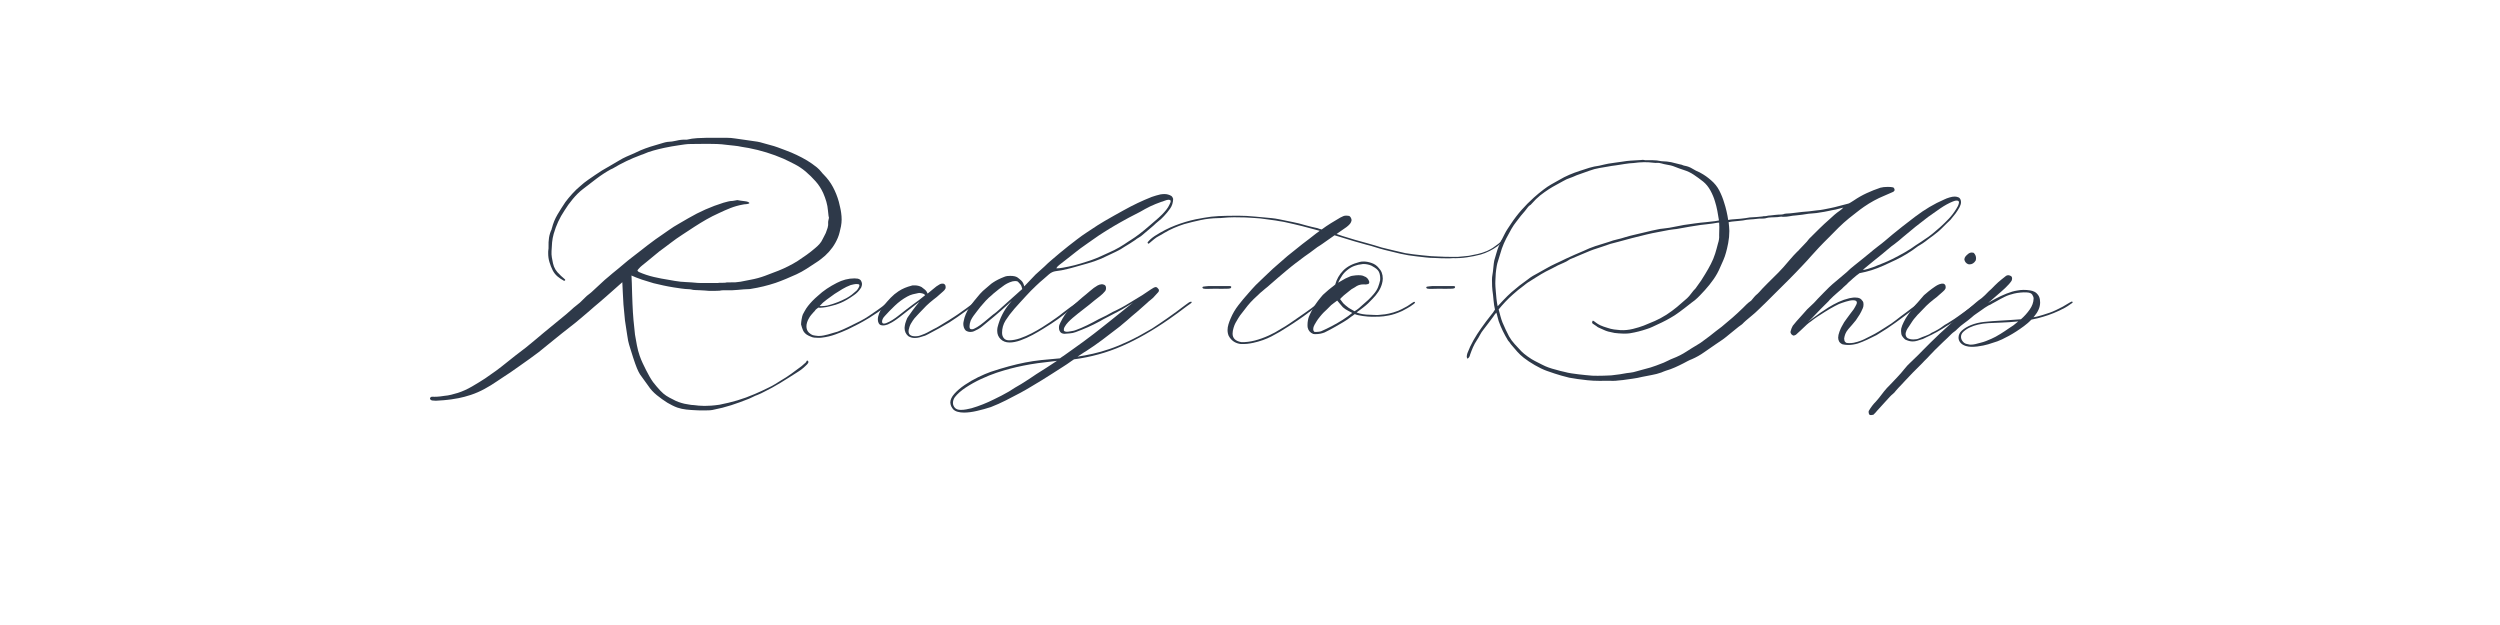 <svg version="1.0" preserveAspectRatio="xMidYMid meet" height="300" viewBox="0 0 900 225" zoomAndPan="magnify" width="1200" xmlns:xlink="http://www.w3.org/1999/xlink" xmlns="http://www.w3.org/2000/svg"><defs><g></g></defs><g fill-opacity="1" fill="#2e3949"><g transform="translate(154.802, 123.89)"><g><path d="M 98.797 23.859 C 98.234 23.859 97.691 23.859 97.172 23.859 C 96.648 23.859 96.172 23.836 95.734 23.797 C 94.523 23.754 93.367 23.672 92.266 23.547 C 91.172 23.43 90.082 23.191 89 22.828 C 88.352 22.586 87.738 22.316 87.156 22.016 C 86.582 21.723 86.016 21.414 85.453 21.094 C 84.172 20.289 82.898 19.379 81.641 18.359 C 80.379 17.336 79.348 16.207 78.547 14.969 C 77.859 13.969 77.285 13.176 76.828 12.594 C 76.367 12.008 75.957 11.438 75.594 10.875 C 75.238 10.312 74.867 9.566 74.484 8.641 C 74.109 7.723 73.66 6.469 73.141 4.875 C 72.859 3.945 72.535 2.922 72.172 1.797 C 71.805 0.68 71.523 -0.316 71.328 -1.203 C 71.254 -1.68 71.133 -2.41 70.969 -3.391 C 70.812 -4.379 70.66 -5.375 70.516 -6.375 C 70.379 -7.375 70.27 -8.094 70.188 -8.531 C 69.945 -10.781 69.766 -12.703 69.641 -14.297 C 69.523 -15.898 69.445 -17.332 69.406 -18.594 C 69.363 -19.852 69.305 -21.086 69.234 -22.297 L 65.375 -18.875 C 64.613 -18.188 63.844 -17.508 63.062 -16.844 C 62.281 -16.188 61.508 -15.52 60.75 -14.844 C 60.188 -14.406 59.633 -13.941 59.094 -13.453 C 58.562 -12.973 58.016 -12.492 57.453 -12.016 C 56.609 -11.297 55.766 -10.578 54.922 -9.859 C 54.078 -9.141 53.238 -8.438 52.406 -7.75 C 51.602 -7.113 50.801 -6.484 50 -5.859 C 49.195 -5.234 48.395 -4.602 47.594 -3.969 C 46.707 -3.25 45.82 -2.535 44.938 -1.828 C 44.062 -1.129 43.188 -0.422 42.312 0.297 C 41.27 1.18 40.219 2.035 39.156 2.859 C 38.094 3.68 37 4.488 35.875 5.281 C 34.75 6.082 33.602 6.895 32.438 7.719 C 31.281 8.539 30.125 9.352 28.969 10.156 C 28.207 10.676 27.414 11.195 26.594 11.719 C 25.77 12.238 24.957 12.781 24.156 13.344 C 22.719 14.344 21.207 15.27 19.625 16.125 C 18.039 16.988 16.406 17.703 14.719 18.266 C 13.844 18.547 13.07 18.773 12.406 18.953 C 11.75 19.141 11.055 19.301 10.328 19.438 C 9.609 19.582 8.707 19.734 7.625 19.891 C 7.102 19.973 6.66 20.023 6.297 20.047 C 5.941 20.066 5.484 20.113 4.922 20.188 C 4.047 20.227 3.426 20.27 3.062 20.312 C 2.707 20.352 2.391 20.375 2.109 20.375 C 1.867 20.332 1.566 20.312 1.203 20.312 C 0.836 20.312 0.598 20.27 0.484 20.188 C 0.16 20.031 0 19.832 0 19.594 C 0 19.27 0.219 19.047 0.656 18.922 C 1.258 18.961 1.898 18.961 2.578 18.922 C 3.266 18.891 4.109 18.789 5.109 18.625 C 5.992 18.551 6.844 18.41 7.656 18.203 C 8.477 18.004 9.27 17.785 10.031 17.547 C 11.676 17.023 13.379 16.254 15.141 15.234 C 16.898 14.211 18.484 13.238 19.891 12.312 C 22.578 10.508 25.051 8.688 27.312 6.844 C 29.57 5.008 31.984 3.129 34.547 1.203 C 35.672 0.316 36.766 -0.582 37.828 -1.5 C 38.891 -2.426 39.961 -3.328 41.047 -4.203 L 48.969 -10.703 C 49.613 -11.223 50.227 -11.758 50.812 -12.312 C 51.395 -12.875 52.004 -13.395 52.641 -13.875 C 53.566 -14.562 54.422 -15.32 55.203 -16.156 C 55.984 -17 56.832 -17.742 57.75 -18.391 C 57.875 -18.473 58.016 -18.594 58.172 -18.75 L 62.922 -23.141 C 63.359 -23.535 63.816 -23.922 64.297 -24.297 C 64.773 -24.68 65.238 -25.078 65.688 -25.484 C 66.406 -26.047 67.102 -26.613 67.781 -27.188 C 68.469 -27.77 69.148 -28.344 69.828 -28.906 C 70.754 -29.707 71.707 -30.477 72.688 -31.219 C 73.664 -31.957 74.633 -32.707 75.594 -33.469 C 76.52 -34.188 77.441 -34.906 78.359 -35.625 C 79.285 -36.352 80.227 -37.055 81.188 -37.734 C 81.988 -38.297 82.801 -38.859 83.625 -39.422 C 84.445 -39.984 85.254 -40.547 86.047 -41.109 C 87.172 -41.91 88.32 -42.641 89.5 -43.297 C 90.688 -43.953 91.844 -44.625 92.969 -45.312 C 97.008 -47.676 101.234 -49.539 105.641 -50.906 C 106.203 -51.062 106.754 -51.207 107.297 -51.344 C 107.836 -51.488 108.391 -51.562 108.953 -51.562 C 109.234 -51.602 109.516 -51.648 109.797 -51.703 C 110.078 -51.766 110.352 -51.816 110.625 -51.859 C 111.426 -51.703 112.305 -51.57 113.266 -51.469 C 114.234 -51.363 114.816 -51.133 115.016 -50.781 C 114.734 -50.539 114.332 -50.41 113.812 -50.391 C 113.289 -50.367 112.875 -50.316 112.562 -50.234 C 111.031 -49.953 109.57 -49.539 108.188 -49 C 106.812 -48.457 105.422 -47.848 104.016 -47.172 C 102.422 -46.453 100.922 -45.691 99.516 -44.891 C 98.109 -44.086 96.664 -43.207 95.188 -42.25 C 93.75 -41.281 92.297 -40.328 90.828 -39.391 C 89.367 -38.453 87.938 -37.441 86.531 -36.359 C 85.895 -35.836 85.234 -35.336 84.547 -34.859 C 83.867 -34.379 83.191 -33.879 82.516 -33.359 L 77.828 -29.5 C 77.336 -29.102 76.863 -28.723 76.406 -28.359 C 75.945 -28.004 75.516 -27.586 75.109 -27.109 C 74.992 -27.023 74.859 -26.863 74.703 -26.625 C 74.703 -26.426 74.758 -26.285 74.875 -26.203 C 75 -26.117 75.117 -26.035 75.234 -25.953 C 76.992 -25.191 78.766 -24.602 80.547 -24.188 C 82.336 -23.77 84.156 -23.422 86 -23.141 C 86.719 -23.016 87.426 -22.891 88.125 -22.766 C 88.82 -22.648 89.535 -22.551 90.266 -22.469 C 90.547 -22.438 90.816 -22.422 91.078 -22.422 C 91.336 -22.422 91.609 -22.398 91.891 -22.359 C 92.648 -22.316 93.391 -22.273 94.109 -22.234 C 94.828 -22.191 95.566 -22.129 96.328 -22.047 C 96.766 -22.016 97.191 -22 97.609 -22 C 98.035 -22 98.453 -22 98.859 -22 L 103.547 -22 C 103.859 -22.07 104.285 -22.098 104.828 -22.078 C 105.367 -22.055 105.844 -22.066 106.25 -22.109 C 106.531 -22.191 106.816 -22.234 107.109 -22.234 C 107.41 -22.234 107.703 -22.234 107.984 -22.234 C 109.391 -22.191 110.648 -22.27 111.766 -22.469 C 112.891 -22.676 114.133 -22.922 115.5 -23.203 C 117.219 -23.516 118.898 -23.973 120.547 -24.578 C 122.191 -25.18 123.816 -25.801 125.422 -26.438 C 126.617 -26.914 127.797 -27.445 128.953 -28.031 C 130.117 -28.613 131.242 -29.242 132.328 -29.922 C 133.453 -30.648 134.539 -31.395 135.594 -32.156 C 136.656 -32.914 137.691 -33.734 138.703 -34.609 C 139.254 -35.055 139.758 -35.539 140.219 -36.062 C 140.688 -36.582 141.062 -37.16 141.344 -37.797 C 141.5 -38.16 141.688 -38.52 141.906 -38.875 C 142.125 -39.238 142.316 -39.617 142.484 -40.016 C 142.723 -40.617 142.941 -41.238 143.141 -41.875 C 143.336 -42.52 143.398 -43.164 143.328 -43.812 C 143.328 -44.094 143.363 -44.367 143.438 -44.641 C 143.52 -44.922 143.582 -45.203 143.625 -45.484 C 143.5 -45.93 143.426 -46.363 143.406 -46.781 C 143.395 -47.195 143.348 -47.629 143.266 -48.078 C 143.18 -49.16 142.988 -50.223 142.688 -51.266 C 142.383 -52.305 142.016 -53.328 141.578 -54.328 C 140.859 -55.93 139.938 -57.363 138.812 -58.625 C 137.695 -59.883 136.477 -61.078 135.156 -62.203 C 133.945 -63.203 132.672 -64.051 131.328 -64.75 C 129.992 -65.445 128.625 -66.117 127.219 -66.766 C 123.25 -68.484 119.082 -69.766 114.719 -70.609 C 114.32 -70.691 113.91 -70.758 113.484 -70.812 C 113.066 -70.875 112.633 -70.945 112.188 -71.031 C 111.312 -71.227 110.41 -71.367 109.484 -71.453 C 108.566 -71.535 107.645 -71.633 106.719 -71.75 C 105.602 -71.906 104.473 -72.004 103.328 -72.047 C 102.191 -72.086 101.039 -72.109 99.875 -72.109 C 98.875 -72.109 97.863 -72.098 96.844 -72.078 C 95.82 -72.055 94.789 -72.047 93.75 -72.047 C 93.031 -72.047 92.316 -71.992 91.609 -71.891 C 90.91 -71.797 90.203 -71.691 89.484 -71.578 C 87.797 -71.336 86.094 -71.035 84.375 -70.672 C 83.051 -70.391 81.738 -70.066 80.438 -69.703 C 79.133 -69.348 77.863 -68.891 76.625 -68.328 C 76.5 -68.285 76.363 -68.242 76.219 -68.203 C 76.082 -68.16 75.938 -68.102 75.781 -68.031 C 74.02 -67.383 72.305 -66.66 70.641 -65.859 C 68.973 -65.055 67.344 -64.176 65.75 -63.219 L 65.078 -62.922 C 63.316 -61.953 61.594 -60.828 59.906 -59.547 C 58.227 -58.266 56.586 -57.004 54.984 -55.766 C 53.785 -54.848 52.594 -53.676 51.406 -52.25 C 50.227 -50.832 49.238 -49.461 48.438 -48.141 C 47.551 -46.816 46.785 -45.461 46.141 -44.078 C 45.504 -42.691 44.969 -41.238 44.531 -39.719 C 44.25 -38.719 44.055 -37.695 43.953 -36.656 C 43.859 -35.613 43.789 -34.551 43.75 -33.469 C 43.707 -32.707 43.742 -31.969 43.859 -31.25 C 43.984 -30.531 44.125 -29.805 44.281 -29.078 C 44.445 -28.285 44.738 -27.547 45.156 -26.859 C 45.582 -26.18 46.113 -25.562 46.75 -25 C 46.988 -24.719 47.25 -24.469 47.531 -24.25 C 47.812 -24.031 48.07 -23.801 48.312 -23.562 C 48.594 -23.395 48.711 -23.211 48.672 -23.016 C 48.555 -22.816 48.395 -22.754 48.188 -22.828 C 47.352 -23.273 46.582 -23.797 45.875 -24.391 C 45.176 -24.992 44.609 -25.719 44.172 -26.562 C 43.691 -27.52 43.301 -28.508 43 -29.531 C 42.695 -30.551 42.547 -31.582 42.547 -32.625 C 42.547 -32.863 42.547 -33.094 42.547 -33.312 C 42.547 -33.539 42.566 -33.754 42.609 -33.953 C 42.648 -34.148 42.672 -34.336 42.672 -34.516 C 42.672 -34.703 42.672 -34.875 42.672 -35.031 C 42.629 -36.156 42.688 -37.25 42.844 -38.312 C 43.008 -39.375 43.332 -40.406 43.812 -41.406 C 43.77 -41.488 43.789 -41.586 43.875 -41.703 C 44.312 -43.461 44.977 -45.102 45.875 -46.625 C 46.781 -48.156 47.734 -49.66 48.734 -51.141 C 49.41 -52.055 50.238 -53.055 51.219 -54.141 C 52.207 -55.223 53.145 -56.125 54.031 -56.844 C 54.508 -57.289 54.988 -57.703 55.469 -58.078 C 55.945 -58.461 56.445 -58.832 56.969 -59.188 C 57.688 -59.707 58.504 -60.27 59.422 -60.875 C 60.348 -61.477 61.172 -62.02 61.891 -62.5 C 62.898 -63.102 63.914 -63.691 64.938 -64.266 C 65.957 -64.848 66.969 -65.441 67.969 -66.047 C 68.883 -66.609 69.812 -67.098 70.75 -67.516 C 71.695 -67.93 72.648 -68.344 73.609 -68.75 C 73.848 -68.832 74.008 -68.91 74.094 -68.984 C 75.219 -69.547 76.359 -70.035 77.516 -70.453 C 78.68 -70.879 79.844 -71.254 81 -71.578 C 82.125 -71.891 83.125 -72.188 84 -72.469 C 84.883 -72.75 85.93 -72.91 87.141 -72.953 C 87.379 -72.992 87.629 -73.039 87.891 -73.094 C 88.148 -73.156 88.422 -73.207 88.703 -73.25 C 89.816 -73.531 90.938 -73.648 92.062 -73.609 C 92.188 -73.609 92.316 -73.609 92.453 -73.609 C 92.598 -73.609 92.707 -73.629 92.781 -73.672 C 93.707 -73.91 94.836 -74.07 96.172 -74.156 C 97.516 -74.238 98.629 -74.281 99.516 -74.281 L 101.984 -74.281 C 102.785 -74.281 103.602 -74.281 104.438 -74.281 C 105.281 -74.281 106.102 -74.281 106.906 -74.281 C 107.426 -74.281 107.926 -74.258 108.406 -74.219 C 108.883 -74.176 109.383 -74.113 109.906 -74.031 C 110.906 -73.875 111.895 -73.734 112.875 -73.609 C 113.863 -73.492 114.836 -73.352 115.797 -73.188 C 116.484 -73.113 117.164 -73.016 117.844 -72.891 C 118.52 -72.773 119.18 -72.613 119.828 -72.406 C 120.742 -72.125 121.645 -71.875 122.531 -71.656 C 123.414 -71.438 124.297 -71.164 125.172 -70.844 C 125.973 -70.531 126.797 -70.223 127.641 -69.922 C 128.484 -69.617 129.285 -69.305 130.047 -68.984 C 131.367 -68.422 132.66 -67.805 133.922 -67.141 C 135.18 -66.484 136.375 -65.758 137.5 -64.969 C 138.094 -64.562 138.68 -64.117 139.266 -63.641 C 139.848 -63.16 140.379 -62.617 140.859 -62.016 C 140.984 -61.859 141.113 -61.695 141.25 -61.531 C 141.383 -61.375 141.535 -61.219 141.703 -61.062 C 143.066 -59.695 144.188 -58.191 145.062 -56.547 C 145.945 -54.898 146.648 -53.141 147.172 -51.266 C 147.328 -50.617 147.484 -49.953 147.641 -49.266 C 147.805 -48.586 147.93 -47.91 148.016 -47.234 C 148.129 -46.473 148.188 -45.672 148.188 -44.828 C 148.188 -44.43 148.164 -44.039 148.125 -43.656 C 148.094 -43.281 148.035 -42.867 147.953 -42.422 C 147.785 -41.703 147.625 -41 147.469 -40.312 C 147.312 -39.633 147.094 -38.957 146.812 -38.281 C 146.289 -37.039 145.648 -35.891 144.891 -34.828 C 144.129 -33.766 143.242 -32.77 142.234 -31.844 C 141.754 -31.445 141.254 -31.035 140.734 -30.609 C 140.211 -30.191 139.672 -29.805 139.109 -29.453 C 137.953 -28.68 136.781 -27.914 135.594 -27.156 C 134.414 -26.395 133.188 -25.719 131.906 -25.125 C 130.664 -24.562 129.422 -24.02 128.172 -23.5 C 126.93 -22.977 125.672 -22.492 124.391 -22.047 C 121.504 -21.086 118.539 -20.367 115.5 -19.891 C 115.414 -19.848 115.297 -19.828 115.141 -19.828 C 113.691 -19.785 112.238 -19.688 110.781 -19.531 C 109.32 -19.375 107.848 -19.332 106.359 -19.406 L 105.828 -19.406 C 105.305 -19.406 104.766 -19.348 104.203 -19.234 C 103.797 -19.191 103.18 -19.172 102.359 -19.172 C 101.547 -19.172 100.938 -19.172 100.531 -19.172 C 99.938 -19.254 99.359 -19.301 98.797 -19.312 C 98.234 -19.332 97.672 -19.363 97.109 -19.406 C 96.586 -19.445 96.066 -19.469 95.547 -19.469 C 95.023 -19.469 94.484 -19.547 93.922 -19.703 C 93.805 -19.742 93.629 -19.766 93.391 -19.766 C 92.305 -19.805 91.312 -19.895 90.406 -20.031 C 89.508 -20.176 88.598 -20.312 87.672 -20.438 C 86.43 -20.633 85.207 -20.863 84 -21.125 C 82.801 -21.383 81.625 -21.656 80.469 -21.938 C 78.625 -22.5 77.238 -22.926 76.312 -23.219 C 75.395 -23.52 74.688 -23.781 74.188 -24 C 73.688 -24.227 73.133 -24.461 72.531 -24.703 C 72.57 -24.141 72.613 -23.219 72.656 -21.938 C 72.695 -20.656 72.734 -19.32 72.766 -17.938 C 72.805 -16.551 72.848 -15.422 72.891 -14.547 C 72.973 -12.461 73.094 -10.52 73.25 -8.719 C 73.414 -6.914 73.598 -5.148 73.797 -3.422 C 73.992 -2.223 74.223 -0.941 74.484 0.422 C 74.742 1.785 75.078 3.047 75.484 4.203 C 75.797 5.086 76.148 5.957 76.547 6.812 C 76.953 7.676 77.359 8.508 77.766 9.312 C 78.16 10.07 78.555 10.812 78.953 11.531 C 79.359 12.258 79.801 12.961 80.281 13.641 C 80.688 14.16 81.109 14.68 81.547 15.203 C 81.984 15.723 82.426 16.223 82.875 16.703 C 83.633 17.504 84.352 18.125 85.031 18.562 C 85.707 19.008 86.551 19.473 87.562 19.953 C 88.113 20.273 88.75 20.566 89.469 20.828 C 90.195 21.086 90.898 21.297 91.578 21.453 C 92.098 21.535 92.66 21.633 93.266 21.75 C 93.867 21.875 94.43 21.938 94.953 21.938 C 95.516 22.008 96.113 22.078 96.75 22.141 C 97.395 22.203 98.078 22.234 98.797 22.234 C 99.555 22.234 100.375 22.203 101.25 22.141 C 102.133 22.078 103.117 21.969 104.203 21.812 C 106.441 21.375 108.582 20.852 110.625 20.25 C 112.676 19.645 114.758 18.883 116.875 17.969 C 117.758 17.602 118.625 17.219 119.469 16.812 C 120.312 16.414 121.133 16.02 121.938 15.625 C 122.727 15.258 123.473 14.859 124.172 14.422 C 124.879 13.984 125.594 13.539 126.312 13.094 C 127.633 12.332 128.914 11.5 130.156 10.594 C 131.406 9.695 132.629 8.789 133.828 7.875 C 134.066 7.676 134.297 7.473 134.516 7.266 C 134.734 7.066 134.961 6.867 135.203 6.672 C 135.41 6.473 135.523 6.289 135.547 6.125 C 135.566 5.969 135.734 5.91 136.047 5.953 L 136.234 6.375 C 136.234 6.57 136.18 6.727 136.078 6.844 C 135.984 6.969 135.895 7.094 135.812 7.219 C 134.727 8.332 133.676 9.207 132.656 9.844 C 131.633 10.488 130.461 11.234 129.141 12.078 C 128.141 12.723 127.145 13.344 126.156 13.938 C 125.176 14.539 124.164 15.125 123.125 15.688 C 122.25 16.125 121.367 16.582 120.484 17.062 C 119.609 17.539 118.707 17.961 117.781 18.328 C 117.301 18.484 116.82 18.691 116.344 18.953 C 115.863 19.211 115.363 19.445 114.844 19.656 C 112.551 20.57 110.414 21.348 108.438 21.984 C 106.457 22.629 104.242 23.191 101.797 23.672 C 101.398 23.754 100.941 23.805 100.422 23.828 C 99.898 23.848 99.359 23.859 98.797 23.859 Z M 98.797 23.859"></path></g></g></g><g fill-opacity="1" fill="#2e3949"><g transform="translate(292.473, 123.89)"><g><path d="M 1.984 -2.281 C 1.578 -2.281 1.156 -2.301 0.719 -2.344 C 0.281 -2.383 -0.098 -2.484 -0.422 -2.641 C -0.703 -2.723 -0.973 -2.832 -1.234 -2.969 C -1.492 -3.113 -1.766 -3.266 -2.047 -3.422 C -2.68 -3.867 -3.129 -4.391 -3.391 -4.984 C -3.648 -5.586 -3.883 -6.289 -4.094 -7.094 C -4.094 -7.332 -4.07 -7.629 -4.031 -7.984 C -3.988 -8.348 -3.945 -8.648 -3.906 -8.891 C -3.75 -9.773 -3.598 -10.375 -3.453 -10.688 C -3.316 -11.008 -3.109 -11.395 -2.828 -11.844 C -2.461 -12.52 -2.051 -13.148 -1.594 -13.734 C -1.133 -14.316 -0.625 -14.906 -0.062 -15.5 C 0.258 -15.82 0.586 -16.145 0.922 -16.469 C 1.266 -16.789 1.598 -17.086 1.922 -17.359 C 2.961 -18.328 4.051 -19.191 5.188 -19.953 C 6.332 -20.711 7.531 -21.41 8.781 -22.047 C 9.781 -22.566 10.812 -22.969 11.875 -23.25 C 12.938 -23.531 14.023 -23.672 15.141 -23.672 C 15.578 -23.672 15.969 -23.641 16.312 -23.578 C 16.656 -23.523 16.988 -23.359 17.312 -23.078 C 17.664 -22.598 17.844 -22.098 17.844 -21.578 C 17.844 -21.254 17.742 -20.852 17.547 -20.375 C 16.828 -19.207 15.945 -18.285 14.906 -17.609 C 13.219 -16.398 11.672 -15.492 10.266 -14.891 C 8.867 -14.297 7.109 -13.781 4.984 -13.344 C 4.629 -13.301 4.25 -13.25 3.844 -13.188 C 3.445 -13.125 3.086 -13.094 2.766 -13.094 C 2.441 -13.094 2.223 -13.113 2.109 -13.156 C 1.703 -12.875 1.41 -12.645 1.234 -12.469 C 1.055 -12.289 0.844 -12.02 0.594 -11.656 L 0.547 -11.656 C 0.266 -11.332 -0.055 -10.961 -0.422 -10.547 C -0.785 -10.129 -1.086 -9.676 -1.328 -9.188 C -1.566 -8.789 -1.766 -8.344 -1.922 -7.844 C -2.078 -7.344 -2.156 -6.852 -2.156 -6.375 C -2.156 -5.969 -2.086 -5.57 -1.953 -5.188 C -1.816 -4.812 -1.586 -4.461 -1.266 -4.141 C -0.742 -3.66 -0.273 -3.359 0.141 -3.234 C 0.566 -3.117 1.223 -3.02 2.109 -2.938 C 2.828 -2.938 3.473 -3 4.047 -3.125 C 4.629 -3.25 5.145 -3.367 5.594 -3.484 C 6.312 -3.68 6.91 -3.859 7.391 -4.016 C 7.867 -4.18 8.43 -4.344 9.078 -4.5 C 10.359 -4.988 11.664 -5.562 13 -6.219 C 14.344 -6.883 15.738 -7.578 17.188 -8.297 C 18.344 -8.891 19.398 -9.516 20.359 -10.172 C 21.328 -10.836 22.395 -11.57 23.562 -12.375 C 24.082 -12.738 24.539 -13.07 24.938 -13.375 C 25.344 -13.676 25.844 -14.047 26.438 -14.484 C 26.758 -14.68 27.062 -14.879 27.344 -15.078 C 27.625 -15.285 27.785 -15.328 27.828 -15.203 C 27.898 -15.117 27.938 -15.02 27.938 -14.906 C 27.938 -14.82 27.5 -14.441 26.625 -13.766 C 25.5 -12.879 24.453 -12.102 23.484 -11.438 C 22.523 -10.781 21.469 -10.094 20.312 -9.375 C 18.988 -8.57 17.754 -7.867 16.609 -7.266 C 15.473 -6.672 14.203 -6.031 12.797 -5.344 C 11.316 -4.664 9.797 -4.047 8.234 -3.484 C 6.672 -2.922 5.066 -2.539 3.422 -2.344 C 3.18 -2.301 2.941 -2.281 2.703 -2.281 C 2.461 -2.281 2.223 -2.281 1.984 -2.281 Z M 2.578 -13.703 C 2.984 -13.66 3.578 -13.676 4.359 -13.75 C 5.141 -13.832 5.672 -13.938 5.953 -14.062 C 7.109 -14.383 8.188 -14.742 9.188 -15.141 C 10.195 -15.547 11.203 -16.008 12.203 -16.531 C 12.922 -16.926 13.578 -17.352 14.172 -17.812 C 14.773 -18.281 15.359 -18.773 15.922 -19.297 C 16.086 -19.453 16.305 -19.758 16.578 -20.219 C 16.859 -20.676 16.961 -21.047 16.891 -21.328 C 16.805 -21.535 16.504 -21.641 15.984 -21.641 C 15.617 -21.641 15.238 -21.598 14.844 -21.516 C 14.445 -21.43 14.086 -21.348 13.766 -21.266 C 12.723 -20.867 11.727 -20.391 10.781 -19.828 C 9.844 -19.266 8.914 -18.688 8 -18.094 C 7.113 -17.445 6.172 -16.766 5.172 -16.047 C 4.172 -15.328 3.305 -14.547 2.578 -13.703 Z M 2.578 -13.703"></path></g></g></g><g fill-opacity="1" fill="#2e3949"><g transform="translate(319.694, 123.89)"><g><path d="M 9.609 -2.219 C 8.734 -2.219 7.953 -2.441 7.266 -2.891 C 6.391 -3.648 5.953 -4.629 5.953 -5.828 C 5.953 -6.066 5.977 -6.316 6.031 -6.578 C 6.094 -6.836 6.145 -7.109 6.188 -7.391 C 6.27 -7.711 6.379 -8.051 6.516 -8.406 C 6.66 -8.77 6.789 -9.094 6.906 -9.375 L 7.266 -9.922 C 7.473 -10.234 7.973 -10.941 8.766 -12.047 C 9.566 -13.148 10.41 -14.223 11.297 -15.266 C 10.254 -14.504 9.281 -13.758 8.375 -13.031 C 7.477 -12.312 6.508 -11.551 5.469 -10.75 C 4.988 -10.395 4.609 -10.098 4.328 -9.859 C 4.047 -9.617 3.664 -9.336 3.188 -9.016 C 2.469 -8.492 1.852 -8.094 1.344 -7.812 C 0.844 -7.531 0.375 -7.289 -0.062 -7.094 C -0.344 -7.008 -0.625 -6.926 -0.906 -6.844 C -1.188 -6.77 -1.484 -6.734 -1.797 -6.734 C -1.922 -6.734 -2.039 -6.742 -2.156 -6.766 C -2.281 -6.785 -2.422 -6.812 -2.578 -6.844 C -2.941 -6.969 -3.211 -7.219 -3.391 -7.594 C -3.578 -7.977 -3.672 -8.41 -3.672 -8.891 C -3.672 -9.086 -3.66 -9.273 -3.641 -9.453 C -3.617 -9.641 -3.586 -9.812 -3.547 -9.969 C -3.18 -11.414 -2.5 -12.738 -1.5 -13.938 C -0.695 -14.906 0.117 -15.828 0.953 -16.703 C 1.797 -17.586 2.738 -18.367 3.781 -19.047 C 4.508 -19.523 5.266 -19.926 6.047 -20.25 C 6.828 -20.57 7.613 -20.832 8.406 -21.031 C 8.613 -21.113 8.816 -21.156 9.016 -21.156 C 9.211 -21.156 9.41 -21.156 9.609 -21.156 C 10.492 -21.156 11.316 -20.953 12.078 -20.547 C 12.441 -20.305 12.844 -19.992 13.281 -19.609 C 13.719 -19.234 14.039 -18.766 14.25 -18.203 L 14.188 -18.141 C 14.738 -18.586 15.285 -19.039 15.828 -19.5 C 16.367 -19.957 16.898 -20.391 17.422 -20.797 C 17.828 -21.078 18.227 -21.328 18.625 -21.547 C 19.031 -21.766 19.492 -21.832 20.016 -21.75 C 20.492 -21.551 20.734 -21.172 20.734 -20.609 C 20.734 -20.523 20.734 -20.422 20.734 -20.297 C 20.734 -20.18 20.711 -20.086 20.672 -20.016 C 20.473 -19.609 20.18 -19.254 19.797 -18.953 C 19.422 -18.66 19.07 -18.352 18.75 -18.031 C 18.344 -17.664 17.941 -17.312 17.547 -16.969 C 17.148 -16.633 16.727 -16.305 16.281 -15.984 C 15.363 -15.266 14.516 -14.523 13.734 -13.766 C 12.953 -13.004 12.141 -12.16 11.297 -11.234 C 10.973 -10.879 10.703 -10.586 10.484 -10.359 C 10.266 -10.141 10.078 -9.93 9.922 -9.734 C 9.797 -9.617 9.68 -9.5 9.578 -9.375 C 9.484 -9.25 9.395 -9.129 9.312 -9.016 C 9.156 -8.859 9.016 -8.664 8.891 -8.438 C 8.773 -8.219 8.633 -7.988 8.469 -7.75 C 8.27 -7.469 8.086 -7.133 7.922 -6.75 C 7.766 -6.375 7.648 -6.008 7.578 -5.656 C 7.453 -5.375 7.391 -5.031 7.391 -4.625 C 7.391 -4.102 7.551 -3.68 7.875 -3.359 C 8.113 -3.16 8.398 -3.02 8.734 -2.938 C 9.078 -2.863 9.41 -2.828 9.734 -2.828 C 10.172 -2.828 10.578 -2.863 10.953 -2.938 C 11.336 -3.02 11.672 -3.125 11.953 -3.25 C 12.836 -3.562 13.539 -3.859 14.062 -4.141 C 14.582 -4.422 15.32 -4.82 16.281 -5.344 C 16.801 -5.582 17.191 -5.781 17.453 -5.938 C 17.711 -6.102 18.023 -6.285 18.391 -6.484 C 18.711 -6.691 19.191 -6.984 19.828 -7.359 C 20.473 -7.742 21.164 -8.164 21.906 -8.625 C 22.645 -9.082 23.312 -9.508 23.906 -9.906 C 24.508 -10.312 24.93 -10.594 25.172 -10.75 C 25.973 -11.312 26.816 -11.91 27.703 -12.547 C 28.586 -13.191 29.469 -13.836 30.344 -14.484 C 30.539 -14.641 30.758 -14.805 31 -14.984 C 31.25 -15.172 31.453 -15.242 31.609 -15.203 C 31.805 -15.047 31.848 -14.863 31.734 -14.656 L 31.188 -14.25 C 30.301 -13.602 29.305 -12.879 28.203 -12.078 C 27.109 -11.273 26.02 -10.492 24.938 -9.734 C 23.852 -8.973 22.891 -8.332 22.047 -7.812 C 20.848 -7.094 19.629 -6.391 18.391 -5.703 C 17.148 -5.023 15.848 -4.328 14.484 -3.609 C 14.203 -3.484 13.93 -3.348 13.672 -3.203 C 13.41 -3.066 13.117 -2.961 12.797 -2.891 C 12.316 -2.723 11.805 -2.566 11.266 -2.422 C 10.723 -2.285 10.172 -2.219 9.609 -2.219 Z M -1.438 -7.391 C -1.32 -7.391 -1.102 -7.43 -0.781 -7.516 C -0.02 -7.797 0.77 -8.195 1.594 -8.719 C 2.414 -9.238 3.145 -9.758 3.781 -10.281 C 4.781 -11.082 5.711 -11.812 6.578 -12.469 C 7.441 -13.133 8.273 -13.766 9.078 -14.359 C 9.754 -14.836 10.441 -15.336 11.141 -15.859 C 11.848 -16.379 12.582 -16.961 13.344 -17.609 C 13.176 -17.93 12.789 -18.16 12.188 -18.297 C 11.594 -18.441 11.176 -18.473 10.938 -18.391 C 10.258 -18.266 9.578 -18.113 8.891 -17.938 C 8.211 -17.758 7.551 -17.488 6.906 -17.125 C 5.344 -16.281 3.848 -15.176 2.422 -13.812 C 1.004 -12.457 -0.16 -11.258 -1.078 -10.219 C -1.484 -9.812 -1.766 -9.426 -1.922 -9.062 C -2.078 -8.707 -2.156 -8.391 -2.156 -8.109 C -2.156 -7.629 -1.914 -7.391 -1.438 -7.391 Z M -1.438 -7.391"></path></g></g></g><g fill-opacity="1" fill="#2e3949"><g transform="translate(350.822, 123.89)"><g><path d="M 70.844 -53.359 C 71.051 -53.203 71.203 -53.02 71.297 -52.812 C 71.398 -52.613 71.473 -52.438 71.516 -52.281 C 71.473 -50.914 71.109 -49.754 70.422 -48.797 C 69.742 -47.836 69.004 -46.938 68.203 -46.094 C 67.609 -45.445 66.969 -44.852 66.281 -44.312 C 65.602 -43.77 64.961 -43.203 64.359 -42.609 C 63.516 -41.922 62.863 -41.367 62.406 -40.953 C 61.945 -40.535 61.297 -39.984 60.453 -39.297 C 60.172 -39.016 59.75 -38.711 59.188 -38.391 C 58.625 -38.078 58.188 -37.781 57.875 -37.5 C 57.27 -37.062 56.645 -36.648 56 -36.266 C 55.363 -35.891 54.723 -35.5 54.078 -35.094 L 52.578 -34.141 C 51.461 -33.535 50.312 -32.961 49.125 -32.422 C 47.945 -31.879 46.773 -31.328 45.609 -30.766 C 44.004 -30.086 42.359 -29.516 40.672 -29.047 C 38.992 -28.586 37.336 -28.117 35.703 -27.641 C 35.297 -27.555 34.91 -27.453 34.547 -27.328 C 34.191 -27.211 33.812 -27.117 33.406 -27.047 C 32.727 -26.879 32.031 -26.723 31.312 -26.578 C 30.594 -26.441 29.891 -26.336 29.203 -26.266 C 28.328 -26.141 27.523 -25.758 26.797 -25.125 L 24.938 -23.5 C 24.457 -23.094 23.984 -22.688 23.516 -22.281 C 23.055 -21.883 22.609 -21.469 22.172 -21.031 C 21.535 -20.426 20.914 -19.82 20.312 -19.219 C 19.707 -18.625 19.109 -17.988 18.516 -17.312 C 17.828 -16.551 17.133 -15.797 16.438 -15.047 C 15.738 -14.305 15.047 -13.535 14.359 -12.734 C 13.078 -11.254 12.016 -9.844 11.172 -8.5 C 10.336 -7.156 9.922 -5.688 9.922 -4.094 C 9.922 -3.32 10.129 -2.676 10.547 -2.156 C 10.961 -1.633 11.594 -1.375 12.438 -1.375 C 13.645 -1.375 14.957 -1.613 16.375 -2.094 C 17.801 -2.582 19.203 -3.188 20.578 -3.906 C 21.961 -4.625 23.223 -5.344 24.359 -6.062 C 25.504 -6.789 26.398 -7.375 27.047 -7.812 C 27.805 -8.332 28.602 -8.883 29.438 -9.469 C 30.281 -10.051 31.082 -10.66 31.844 -11.297 C 32.645 -11.898 33.492 -12.539 34.391 -13.219 C 35.297 -13.906 36.07 -14.469 36.719 -14.906 C 37.113 -15.145 37.414 -15.242 37.625 -15.203 C 37.738 -15.203 37.797 -15.16 37.797 -15.078 C 37.797 -14.961 37.555 -14.723 37.078 -14.359 C 35.43 -13.16 33.867 -11.969 32.391 -10.781 C 30.91 -9.602 29.305 -8.453 27.578 -7.328 C 26.898 -6.891 25.969 -6.301 24.781 -5.562 C 23.602 -4.82 22.301 -4.066 20.875 -3.297 C 19.457 -2.535 18.023 -1.895 16.578 -1.375 C 15.141 -0.852 13.82 -0.594 12.625 -0.594 C 11.301 -0.594 10.227 -0.992 9.406 -1.797 C 8.582 -2.598 8.172 -3.602 8.172 -4.812 C 8.172 -5.008 8.18 -5.219 8.203 -5.438 C 8.223 -5.656 8.254 -5.863 8.297 -6.062 C 9.098 -9.27 10.52 -12.098 12.562 -14.547 L 13.406 -15.625 C 13.238 -15.469 13.078 -15.305 12.922 -15.141 C 12.766 -14.984 12.547 -14.785 12.266 -14.547 L 11.844 -14.125 C 10.113 -12.562 8.555 -11.195 7.172 -10.031 C 5.797 -8.875 4.348 -7.676 2.828 -6.438 C 2.348 -6.031 1.852 -5.688 1.344 -5.406 C 0.844 -5.125 0.316 -4.863 -0.234 -4.625 C -0.598 -4.469 -1.02 -4.391 -1.5 -4.391 C -2.062 -4.391 -2.602 -4.551 -3.125 -4.875 C -3.445 -5.188 -3.676 -5.551 -3.812 -5.969 C -3.957 -6.395 -4.031 -6.828 -4.031 -7.266 C -4.031 -7.43 -4.02 -7.594 -4 -7.75 C -3.977 -7.914 -3.945 -8.078 -3.906 -8.234 C -3.75 -9.117 -3.5 -9.957 -3.156 -10.75 C -2.812 -11.551 -2.422 -12.316 -1.984 -13.047 C -1.305 -14.047 -0.625 -14.961 0.062 -15.797 C 0.664 -16.566 1.305 -17.332 1.984 -18.094 C 2.305 -18.445 2.645 -18.797 3 -19.141 C 3.363 -19.484 3.742 -19.812 4.141 -20.125 C 4.586 -20.488 5.02 -20.859 5.438 -21.234 C 5.852 -21.617 6.285 -21.953 6.734 -22.234 C 7.816 -22.953 9.141 -23.613 10.703 -24.219 C 11.055 -24.375 11.422 -24.473 11.797 -24.516 C 12.18 -24.555 12.535 -24.578 12.859 -24.578 C 14.023 -24.578 14.883 -24.395 15.438 -24.031 C 15.844 -23.75 16.305 -23.367 16.828 -22.891 C 17.348 -22.41 17.707 -21.711 17.906 -20.797 L 22.047 -25.125 C 22.086 -25.195 22.207 -25.301 22.406 -25.438 C 22.613 -25.582 22.738 -25.695 22.781 -25.781 L 25.125 -27.891 C 26 -28.766 26.906 -29.594 27.844 -30.375 C 28.789 -31.156 29.723 -31.945 30.641 -32.75 C 31.648 -33.594 32.676 -34.426 33.719 -35.25 C 34.758 -36.07 35.801 -36.879 36.844 -37.672 C 38.039 -38.598 39.281 -39.477 40.562 -40.312 C 41.844 -41.156 43.125 -42 44.406 -42.844 C 44.812 -43.125 45.223 -43.375 45.641 -43.594 C 46.055 -43.812 46.469 -44.062 46.875 -44.344 C 48.031 -45.031 49.172 -45.68 50.297 -46.297 C 51.422 -46.922 52.523 -47.535 53.609 -48.141 C 55.328 -49.098 57.023 -49.977 58.703 -50.781 C 60.391 -51.582 62.094 -52.32 63.812 -53 C 64.852 -53.363 65.895 -53.664 66.938 -53.906 C 67.188 -53.945 67.43 -53.977 67.672 -54 C 67.91 -54.02 68.148 -54.031 68.391 -54.031 C 69.266 -54.031 70.082 -53.805 70.844 -53.359 Z M 70.188 -50.234 C 70.27 -50.398 70.379 -50.641 70.516 -50.953 C 70.66 -51.273 70.648 -51.578 70.484 -51.859 C 70.242 -51.941 70.066 -51.984 69.953 -51.984 C 69.504 -51.984 69.008 -51.867 68.469 -51.641 C 67.938 -51.422 67.508 -51.273 67.188 -51.203 C 66.539 -50.961 65.879 -50.711 65.203 -50.453 C 64.523 -50.191 63.863 -49.898 63.219 -49.578 C 62.613 -49.297 62.008 -48.984 61.406 -48.641 C 60.812 -48.305 60.234 -47.977 59.672 -47.656 L 55.594 -45.547 C 55.07 -45.266 54.539 -44.973 54 -44.672 C 53.457 -44.379 52.906 -44.07 52.344 -43.75 C 51.695 -43.383 51.062 -43.02 50.438 -42.656 C 49.82 -42.301 49.195 -41.926 48.562 -41.531 C 47.914 -41.164 47.281 -40.77 46.656 -40.344 C 46.039 -39.926 45.41 -39.52 44.766 -39.125 L 41.219 -36.656 C 40.695 -36.258 40.176 -35.891 39.656 -35.547 C 39.133 -35.203 38.613 -34.832 38.094 -34.438 C 37.57 -34.031 37.039 -33.617 36.5 -33.203 C 35.969 -32.785 35.422 -32.352 34.859 -31.906 C 34.172 -31.344 33.469 -30.789 32.75 -30.25 C 32.031 -29.719 31.328 -29.172 30.641 -28.609 C 30.441 -28.441 30.234 -28.258 30.016 -28.062 C 29.797 -27.863 29.609 -27.602 29.453 -27.281 C 29.848 -27.281 30.234 -27.301 30.609 -27.344 C 30.992 -27.383 31.391 -27.441 31.797 -27.516 C 33.234 -27.766 34.648 -28.066 36.047 -28.422 C 37.453 -28.785 38.879 -29.207 40.328 -29.688 C 40.609 -29.77 40.883 -29.859 41.156 -29.953 C 41.438 -30.055 41.719 -30.148 42 -30.234 C 43.125 -30.629 44.238 -31.078 45.344 -31.578 C 46.445 -32.078 47.52 -32.566 48.562 -33.047 C 49.844 -33.609 51.031 -34.207 52.125 -34.844 C 53.227 -35.488 54.422 -36.254 55.703 -37.141 C 55.785 -37.18 55.863 -37.227 55.938 -37.281 C 56.02 -37.344 56.102 -37.395 56.188 -37.438 C 57.227 -38.082 58.316 -38.844 59.453 -39.719 C 60.598 -40.602 61.672 -41.484 62.672 -42.359 C 63.516 -43.117 64.348 -43.836 65.172 -44.516 C 65.992 -45.203 66.785 -45.926 67.547 -46.688 C 68.023 -47.164 68.516 -47.719 69.016 -48.344 C 69.516 -48.969 69.906 -49.598 70.188 -50.234 Z M 15.625 -18.453 C 15.82 -18.609 16.031 -18.797 16.25 -19.016 C 16.469 -19.234 16.781 -19.504 17.188 -19.828 C 17.145 -20.109 17.051 -20.445 16.906 -20.844 C 16.77 -21.25 16.363 -21.773 15.688 -22.422 C 15.488 -22.617 15.145 -22.719 14.656 -22.719 C 14.062 -22.719 13.398 -22.566 12.672 -22.266 C 11.953 -21.961 11.352 -21.648 10.875 -21.328 C 10.07 -20.766 9.398 -20.273 8.859 -19.859 C 8.316 -19.441 7.785 -19.008 7.266 -18.562 C 7.109 -18.445 6.945 -18.316 6.781 -18.172 C 6.625 -18.035 6.445 -17.867 6.25 -17.672 C 5.445 -17.023 4.723 -16.352 4.078 -15.656 C 3.441 -14.957 2.801 -14.227 2.156 -13.469 L 0.844 -11.781 C 0.406 -11.219 0.004 -10.688 -0.359 -10.188 C -0.723 -9.688 -1.062 -9.113 -1.375 -8.469 C -1.656 -7.707 -1.797 -7.031 -1.797 -6.438 C -1.797 -6.07 -1.758 -5.828 -1.688 -5.703 C -1.562 -5.461 -1.32 -5.344 -0.969 -5.344 C -0.645 -5.344 -0.344 -5.426 -0.062 -5.594 C 0.344 -5.789 0.676 -5.969 0.938 -6.125 C 1.195 -6.289 1.586 -6.551 2.109 -6.906 C 3.023 -7.594 3.812 -8.223 4.469 -8.797 C 5.133 -9.379 5.848 -9.973 6.609 -10.578 C 7.047 -10.898 7.445 -11.203 7.812 -11.484 C 8.176 -11.766 8.516 -12.062 8.828 -12.375 C 9.992 -13.414 11.133 -14.438 12.25 -15.438 C 13.375 -16.445 14.5 -17.453 15.625 -18.453 Z M 15.625 -18.453"></path></g></g></g><g fill-opacity="1" fill="#2e3949"><g transform="translate(387.718, 123.89)"><g><path d="M -40.688 24.641 C -41.531 24.641 -42.281 24.547 -42.938 24.359 C -43.594 24.18 -44.125 23.895 -44.531 23.5 C -44.812 23.176 -45.051 22.82 -45.25 22.438 C -45.445 22.062 -45.566 21.594 -45.609 21.031 C -45.609 20.031 -45.117 18.977 -44.141 17.875 C -43.16 16.77 -41.914 15.707 -40.406 14.688 C -38.906 13.664 -37.312 12.742 -35.625 11.922 C -33.945 11.109 -32.426 10.457 -31.062 9.969 C -28.664 9.176 -26.461 8.508 -24.453 7.969 C -22.453 7.426 -20.52 6.973 -18.656 6.609 C -16.789 6.242 -14.848 5.953 -12.828 5.734 C -10.805 5.516 -8.57 5.305 -6.125 5.109 C -5.926 4.953 -5.707 4.789 -5.469 4.625 C -5.227 4.469 -5.008 4.328 -4.812 4.203 C -4.25 3.805 -3.688 3.406 -3.125 3 C -2.562 2.602 -2 2.203 -1.438 1.797 C -0.156 0.879 1.102 -0.023 2.344 -0.922 C 3.582 -1.828 4.82 -2.758 6.062 -3.719 C 6.508 -4.039 7.203 -4.582 8.141 -5.344 C 9.086 -6.102 10.16 -6.953 11.359 -7.891 C 12.555 -8.836 13.742 -9.789 14.922 -10.75 C 16.109 -11.719 17.172 -12.57 18.109 -13.312 C 19.055 -14.051 19.727 -14.582 20.125 -14.906 C 20.164 -14.945 20.035 -14.863 19.734 -14.656 C 19.441 -14.457 19.125 -14.258 18.781 -14.062 C 18.438 -13.863 18.207 -13.723 18.094 -13.641 C 16.926 -12.879 15.723 -12.188 14.484 -11.562 C 13.242 -10.945 12 -10.297 10.75 -9.609 C 10.312 -9.41 9.891 -9.191 9.484 -8.953 C 9.086 -8.711 8.672 -8.473 8.234 -8.234 C 6.754 -7.43 5.312 -6.719 3.906 -6.094 C 2.5 -5.477 1.035 -4.891 -0.484 -4.328 C -1.117 -4.086 -1.816 -3.938 -2.578 -3.875 C -3.336 -3.812 -3.977 -3.758 -4.5 -3.719 C -5.27 -3.758 -5.789 -4.004 -6.062 -4.453 C -6.344 -4.848 -6.484 -5.305 -6.484 -5.828 L -6.484 -6.125 C -6.484 -6.445 -6.43 -6.727 -6.328 -6.969 C -6.234 -7.207 -6.109 -7.488 -5.953 -7.812 C -5.504 -8.727 -5 -9.609 -4.438 -10.453 C -3.883 -11.297 -3.227 -12.078 -2.469 -12.797 C -1.539 -13.723 -0.598 -14.613 0.359 -15.469 C 1.316 -16.332 2.301 -17.164 3.312 -17.969 C 3.75 -18.332 4.195 -18.711 4.656 -19.109 C 5.113 -19.504 5.582 -19.883 6.062 -20.25 C 6.508 -20.57 6.961 -20.863 7.422 -21.125 C 7.879 -21.383 8.41 -21.535 9.016 -21.578 C 9.336 -21.535 9.586 -21.473 9.766 -21.391 C 9.941 -21.305 10.113 -21.164 10.281 -20.969 C 10.395 -20.727 10.453 -20.469 10.453 -20.188 C 10.453 -20.07 10.441 -19.953 10.422 -19.828 C 10.398 -19.711 10.375 -19.594 10.344 -19.469 C 10.301 -19.426 10.27 -19.363 10.25 -19.281 C 10.227 -19.207 10.176 -19.129 10.094 -19.047 C 9.57 -18.41 8.977 -17.832 8.312 -17.312 C 7.656 -16.789 6.988 -16.27 6.312 -15.75 C 5.031 -14.664 3.719 -13.613 2.375 -12.594 C 1.031 -11.57 -0.281 -10.52 -1.562 -9.438 C -2.125 -8.957 -2.664 -8.445 -3.188 -7.906 C -3.707 -7.363 -4.145 -6.77 -4.5 -6.125 C -4.664 -5.844 -4.75 -5.484 -4.75 -5.047 C -4.75 -4.848 -4.629 -4.695 -4.391 -4.594 C -4.148 -4.5 -3.891 -4.453 -3.609 -4.453 C -3.367 -4.453 -3.188 -4.469 -3.062 -4.5 C -2.664 -4.582 -2.234 -4.656 -1.766 -4.719 C -1.305 -4.781 -0.879 -4.891 -0.484 -5.047 C 0.754 -5.484 2.113 -6.062 3.594 -6.781 C 5.082 -7.508 6.508 -8.254 7.875 -9.016 C 8.832 -9.453 9.734 -9.891 10.578 -10.328 C 11.422 -10.773 12.18 -11.195 12.859 -11.594 C 14.984 -12.562 16.969 -13.625 18.812 -14.781 C 20.332 -15.707 21.422 -16.367 22.078 -16.766 C 22.742 -17.16 23.219 -17.445 23.5 -17.625 C 23.781 -17.812 24.098 -18.023 24.453 -18.266 C 25.18 -18.742 25.895 -19.223 26.594 -19.703 C 27.289 -20.191 27.859 -20.473 28.297 -20.547 C 28.547 -20.547 28.75 -20.469 28.906 -20.312 C 29.062 -20.156 29.223 -19.973 29.391 -19.766 C 29.586 -19.367 29.523 -19 29.203 -18.656 C 28.879 -18.312 28.578 -17.984 28.297 -17.672 C 27.703 -16.941 27.102 -16.359 26.5 -15.922 C 26.062 -15.598 25.648 -15.242 25.266 -14.859 C 24.891 -14.484 24.477 -14.117 24.031 -13.766 C 23.312 -13.117 22.594 -12.484 21.875 -11.859 C 21.156 -11.242 20.43 -10.633 19.703 -10.031 C 19.148 -9.508 18.582 -9.008 18 -8.531 C 17.414 -8.051 16.844 -7.57 16.281 -7.094 C 16.039 -6.895 15.789 -6.68 15.531 -6.453 C 15.27 -6.234 15 -6.023 14.719 -5.828 C 12.875 -4.391 11 -2.957 9.094 -1.531 C 7.195 -0.113 5.25 1.238 3.25 2.531 C 3.164 2.562 2.922 2.707 2.516 2.969 C 2.117 3.227 1.695 3.508 1.25 3.812 C 0.812 4.113 0.457 4.344 0.188 4.5 C 2.02 4.227 3.867 3.879 5.734 3.453 C 7.598 3.035 9.57 2.473 11.656 1.766 C 13.738 1.066 16.031 0.129 18.531 -1.047 C 21.039 -2.234 23.859 -3.75 26.984 -5.594 C 27.703 -6.031 28.617 -6.641 29.734 -7.422 C 30.859 -8.203 31.805 -8.852 32.578 -9.375 C 33.973 -10.332 35.051 -11.102 35.812 -11.688 C 36.57 -12.27 37.191 -12.738 37.672 -13.094 C 38.234 -13.539 38.773 -13.941 39.297 -14.297 C 39.816 -14.66 40.098 -14.863 40.141 -14.906 C 40.266 -15.02 40.484 -15.129 40.797 -15.234 C 41.117 -15.336 41.281 -15.285 41.281 -15.078 C 41.281 -14.922 41.078 -14.711 40.672 -14.453 C 40.273 -14.191 39.922 -13.941 39.609 -13.703 C 38.441 -12.816 37.297 -11.961 36.172 -11.141 C 35.055 -10.328 34.035 -9.598 33.109 -8.953 C 27.297 -4.91 21.664 -1.695 16.219 0.688 C 10.77 3.07 5.004 4.664 -1.078 5.469 L -2.047 6.125 C -2.805 6.645 -3.336 7.016 -3.641 7.234 C -3.941 7.461 -4.488 7.816 -5.281 8.297 C -6.488 9.055 -7.691 9.828 -8.891 10.609 C -10.098 11.391 -11.32 12.16 -12.562 12.922 C -13.844 13.68 -15.125 14.453 -16.406 15.234 C -17.688 16.016 -18.988 16.766 -20.312 17.484 C -22.031 18.41 -23.781 19.32 -25.562 20.219 C -27.352 21.125 -29.172 21.938 -31.016 22.656 C -32.609 23.176 -34.266 23.633 -35.984 24.031 C -37.711 24.438 -39.281 24.641 -40.688 24.641 Z M -41.828 23.672 C -41.141 23.672 -40.484 23.609 -39.859 23.484 C -39.242 23.367 -38.617 23.234 -37.984 23.078 C -36.578 22.672 -35.203 22.195 -33.859 21.656 C -32.516 21.125 -31.203 20.535 -29.922 19.891 C -29.004 19.453 -28.094 19 -27.188 18.531 C -26.289 18.07 -25.398 17.582 -24.516 17.062 C -23.797 16.582 -23.066 16.117 -22.328 15.672 C -21.586 15.234 -20.836 14.797 -20.078 14.359 C -19.148 13.797 -18.234 13.211 -17.328 12.609 C -16.43 12.016 -15.539 11.414 -14.656 10.812 C -13.5 10.094 -12.25 9.301 -10.906 8.438 C -9.562 7.582 -8.332 6.773 -7.219 6.016 C -9.82 6.297 -12.102 6.57 -14.062 6.844 C -16.02 7.125 -17.789 7.426 -19.375 7.75 C -20.957 8.07 -22.508 8.43 -24.031 8.828 C -25.562 9.234 -27.188 9.719 -28.906 10.281 C -30.664 10.875 -32.535 11.629 -34.516 12.547 C -36.504 13.473 -38.348 14.5 -40.047 15.625 C -41.754 16.75 -43.066 17.91 -43.984 19.109 C -44.43 19.754 -44.656 20.438 -44.656 21.156 C -44.656 21.789 -44.43 22.367 -43.984 22.891 C -43.547 23.41 -42.828 23.672 -41.828 23.672 Z M -41.828 23.672"></path></g></g></g><g fill-opacity="1" fill="#2e3949"><g transform="translate(428.04, 123.89)"><g><path d="M 6.609 -19.891 C 6.41 -19.891 6.219 -19.891 6.031 -19.891 C 5.852 -19.891 5.664 -19.91 5.469 -19.953 C 5.145 -19.953 4.926 -20.094 4.812 -20.375 C 4.852 -20.57 4.961 -20.68 5.141 -20.703 C 5.316 -20.723 5.547 -20.754 5.828 -20.797 C 6.266 -20.867 6.656 -20.906 7 -20.906 C 7.344 -20.906 7.832 -20.906 8.469 -20.906 L 10.812 -20.906 C 11.656 -20.906 12.359 -20.906 12.922 -20.906 C 13.484 -20.906 14.082 -20.906 14.719 -20.906 C 14.957 -20.906 15.117 -20.828 15.203 -20.672 L 15.203 -20.547 C 15.203 -20.305 15.082 -20.148 14.844 -20.078 C 14.52 -19.992 14.141 -19.953 13.703 -19.953 C 12.941 -19.91 12.238 -19.898 11.594 -19.922 C 10.957 -19.941 10.238 -19.953 9.438 -19.953 C 8.914 -19.953 8.422 -19.941 7.953 -19.922 C 7.492 -19.898 7.047 -19.891 6.609 -19.891 Z M 6.609 -19.891"></path></g></g></g><g fill-opacity="1" fill="#2e3949"><g transform="translate(447.449, 123.89)"><g><path d="M 93.453 -37.859 L 93.75 -37.562 C 93.508 -37.039 93.195 -36.598 92.812 -36.234 C 92.438 -35.879 92.023 -35.539 91.578 -35.219 C 90.703 -34.57 89.758 -34 88.75 -33.5 C 87.75 -33 86.711 -32.586 85.641 -32.266 C 83.992 -31.828 82.328 -31.488 80.641 -31.25 C 78.961 -31.008 77.242 -30.91 75.484 -30.953 C 75.16 -30.91 74.828 -30.891 74.484 -30.891 C 74.141 -30.891 73.812 -30.891 73.5 -30.891 C 72.77 -30.891 72.047 -30.898 71.328 -30.922 C 70.609 -30.941 69.891 -30.973 69.172 -31.016 C 68.047 -31.016 66.922 -31.082 65.797 -31.219 C 64.68 -31.352 63.539 -31.484 62.375 -31.609 C 60.488 -31.805 58.613 -32.113 56.75 -32.531 C 54.895 -32.957 53.023 -33.41 51.141 -33.891 C 49.898 -34.211 48.758 -34.539 47.719 -34.875 C 46.676 -35.219 45.57 -35.531 44.406 -35.812 C 42.926 -36.219 41.461 -36.629 40.016 -37.047 C 38.578 -37.461 37.098 -37.914 35.578 -38.406 C 35.172 -38.562 34.758 -38.688 34.344 -38.781 C 33.926 -38.883 33.473 -39.02 32.984 -39.188 L 32.391 -38.766 C 31.742 -38.316 31.098 -37.863 30.453 -37.406 C 29.816 -36.945 29.18 -36.5 28.547 -36.062 C 28.379 -35.938 28.125 -35.766 27.781 -35.547 C 27.445 -35.328 27.117 -35.117 26.797 -34.922 C 25.836 -34.191 24.988 -33.555 24.25 -33.016 C 23.508 -32.473 22.816 -31.984 22.172 -31.547 C 21.086 -30.742 19.992 -29.922 18.891 -29.078 C 17.797 -28.242 16.727 -27.383 15.688 -26.5 C 14.688 -25.695 13.703 -24.863 12.734 -24 C 11.773 -23.145 10.797 -22.297 9.797 -21.453 C 9.234 -20.93 8.641 -20.43 8.016 -19.953 C 7.398 -19.473 6.812 -18.973 6.25 -18.453 C 5.445 -17.723 4.656 -16.977 3.875 -16.219 C 3.094 -15.457 2.363 -14.66 1.688 -13.828 C 0.883 -12.742 0.223 -11.891 -0.297 -11.266 C -0.816 -10.648 -1.281 -10 -1.688 -9.312 C -2.082 -8.676 -2.41 -8.113 -2.672 -7.625 C -2.93 -7.145 -3.16 -6.566 -3.359 -5.891 C -3.598 -5.129 -3.719 -4.426 -3.719 -3.781 C -3.719 -2.102 -2.66 -1.082 -0.547 -0.719 C 1.016 -0.676 2.633 -0.875 4.312 -1.312 C 6 -1.758 7.656 -2.352 9.281 -3.094 C 10.906 -3.832 12.359 -4.625 13.641 -5.469 C 14.723 -6.07 15.785 -6.734 16.828 -7.453 C 17.867 -8.172 18.891 -8.875 19.891 -9.562 L 23.078 -11.781 C 23.316 -11.977 23.555 -12.156 23.797 -12.312 C 24.035 -12.477 24.297 -12.66 24.578 -12.859 C 24.973 -13.18 25.5 -13.594 26.156 -14.094 C 26.82 -14.594 27.359 -14.961 27.766 -15.203 C 28.047 -15.203 28.207 -15.125 28.25 -14.969 C 28.25 -14.801 28.055 -14.598 27.672 -14.359 C 27.297 -14.117 27.047 -13.941 26.922 -13.828 C 26.641 -13.617 26.367 -13.426 26.109 -13.25 C 25.848 -13.07 25.598 -12.883 25.359 -12.688 L 25.422 -12.688 C 25.297 -12.602 25.172 -12.52 25.047 -12.438 C 24.93 -12.352 24.816 -12.273 24.703 -12.203 C 24.578 -12.078 24.453 -11.961 24.328 -11.859 C 24.211 -11.766 24.098 -11.676 23.984 -11.594 L 23.922 -11.594 C 23.398 -11.195 22.879 -10.805 22.359 -10.422 C 21.836 -10.047 21.254 -9.633 20.609 -9.188 C 19.848 -8.664 19.113 -8.164 18.406 -7.688 C 17.707 -7.207 17 -6.75 16.281 -6.312 C 14.281 -4.988 12.285 -3.816 10.297 -2.797 C 8.316 -1.773 6.145 -1.004 3.781 -0.484 C 3.02 -0.316 2.258 -0.191 1.5 -0.109 C 0.738 -0.035 -0.039 -0.02 -0.844 -0.062 C -1.602 -0.145 -2.32 -0.375 -3 -0.75 C -3.688 -1.133 -4.289 -1.707 -4.812 -2.469 C -5.094 -2.863 -5.281 -3.281 -5.375 -3.719 C -5.477 -4.164 -5.531 -4.609 -5.531 -5.047 C -5.531 -5.723 -5.422 -6.422 -5.203 -7.141 C -4.984 -7.867 -4.711 -8.594 -4.391 -9.312 C -3.703 -10.957 -2.785 -12.52 -1.641 -14 C -0.504 -15.477 0.66 -16.879 1.859 -18.203 C 2.336 -18.723 2.797 -19.242 3.234 -19.766 C 3.68 -20.285 4.145 -20.785 4.625 -21.266 C 5.031 -21.672 5.625 -22.242 6.406 -22.984 C 7.188 -23.723 7.984 -24.484 8.797 -25.266 C 9.617 -26.047 10.27 -26.66 10.75 -27.109 C 11.832 -28.066 12.766 -28.883 13.547 -29.562 C 14.328 -30.25 15.16 -30.973 16.047 -31.734 L 21.453 -36.062 C 22.129 -36.539 22.957 -37.172 23.938 -37.953 C 24.926 -38.734 25.758 -39.383 26.438 -39.906 C 26.633 -40.062 26.844 -40.207 27.062 -40.344 C 27.289 -40.488 27.484 -40.641 27.641 -40.797 C 26.555 -41.078 25.289 -41.414 23.844 -41.812 C 22.406 -42.219 20.566 -42.68 18.328 -43.203 C 17.441 -43.398 16.566 -43.598 15.703 -43.797 C 14.848 -44.004 13.961 -44.164 13.047 -44.281 C 12.242 -44.445 11.422 -44.578 10.578 -44.672 C 9.734 -44.773 8.891 -44.891 8.047 -45.016 C 6.805 -45.211 5.613 -45.336 4.469 -45.391 C 3.332 -45.453 2.145 -45.523 0.906 -45.609 C 0.176 -45.609 -0.516 -45.617 -1.172 -45.641 C -1.828 -45.66 -2.5 -45.672 -3.188 -45.672 C -3.863 -45.672 -4.551 -45.648 -5.25 -45.609 C -5.957 -45.566 -6.711 -45.508 -7.516 -45.438 C -7.711 -45.395 -7.922 -45.375 -8.141 -45.375 C -8.359 -45.375 -8.57 -45.375 -8.781 -45.375 C -11.062 -45.332 -13.191 -45.098 -15.172 -44.672 C -17.148 -44.254 -19.145 -43.766 -21.156 -43.203 C -22.395 -42.805 -23.613 -42.348 -24.812 -41.828 C -26.02 -41.305 -27.203 -40.703 -28.359 -40.016 C -28.961 -39.617 -29.582 -39.258 -30.219 -38.938 C -30.863 -38.613 -31.469 -38.211 -32.031 -37.734 L -33.891 -36.172 C -34.172 -36.172 -34.312 -36.332 -34.312 -36.656 C -33.633 -37.5 -32.773 -38.258 -31.734 -38.938 C -29.242 -40.539 -26.773 -41.812 -24.328 -42.75 C -21.891 -43.695 -19.43 -44.43 -16.953 -44.953 L -14.062 -45.484 C -12.301 -45.805 -10.535 -46.008 -8.766 -46.094 C -7.004 -46.176 -5.266 -46.219 -3.547 -46.219 C -2.742 -46.219 -1.93 -46.219 -1.109 -46.219 C -0.285 -46.219 0.523 -46.195 1.328 -46.156 C 2.441 -46.07 3.508 -45.988 4.531 -45.906 C 5.551 -45.832 6.625 -45.734 7.75 -45.609 C 8.75 -45.523 9.641 -45.441 10.422 -45.359 C 11.203 -45.285 12.078 -45.148 13.047 -44.953 C 14.922 -44.547 16.551 -44.211 17.938 -43.953 C 19.32 -43.691 20.938 -43.285 22.781 -42.734 C 23.332 -42.566 24 -42.395 24.781 -42.219 C 25.562 -42.039 26.234 -41.891 26.797 -41.766 C 27.035 -41.68 27.305 -41.586 27.609 -41.484 C 27.91 -41.391 28.16 -41.32 28.359 -41.281 C 29.441 -42.082 30.547 -42.832 31.672 -43.531 C 32.797 -44.238 33.914 -44.91 35.031 -45.547 C 35.477 -45.785 35.848 -45.961 36.141 -46.078 C 36.441 -46.203 36.773 -46.266 37.141 -46.266 C 37.297 -46.266 37.461 -46.254 37.641 -46.234 C 37.828 -46.223 38.039 -46.195 38.281 -46.156 C 38.758 -45.832 39.039 -45.332 39.125 -44.656 C 39.039 -44.094 38.816 -43.609 38.453 -43.203 C 38.098 -42.805 37.703 -42.445 37.266 -42.125 C 36.66 -41.727 36.066 -41.316 35.484 -40.891 C 34.898 -40.473 34.312 -40.062 33.719 -39.656 L 35.812 -38.938 C 37.332 -38.457 38.852 -37.992 40.375 -37.547 C 41.906 -37.109 43.41 -36.691 44.891 -36.297 C 45.523 -36.141 46.363 -35.898 47.406 -35.578 C 48.445 -35.254 49.289 -34.992 49.938 -34.797 C 51.625 -34.391 53.078 -34.035 54.297 -33.734 C 55.516 -33.441 56.926 -33.113 58.531 -32.75 C 59.445 -32.594 60.426 -32.453 61.469 -32.328 C 62.508 -32.211 63.57 -32.094 64.656 -31.969 C 65.938 -31.812 66.957 -31.711 67.719 -31.672 C 68.488 -31.629 69.375 -31.586 70.375 -31.547 C 71.176 -31.504 71.926 -31.473 72.625 -31.453 C 73.32 -31.43 73.992 -31.422 74.641 -31.422 L 77.406 -31.422 C 78.125 -31.504 78.812 -31.566 79.469 -31.609 C 80.133 -31.648 80.75 -31.711 81.312 -31.797 C 82.426 -31.992 83.504 -32.211 84.547 -32.453 C 85.586 -32.691 86.691 -33.051 87.859 -33.531 C 88.773 -33.969 89.461 -34.336 89.922 -34.641 C 90.391 -34.941 91.047 -35.414 91.891 -36.062 C 92.41 -36.457 92.75 -36.785 92.906 -37.047 C 93.062 -37.305 93.242 -37.578 93.453 -37.859 Z M 93.453 -37.859"></path></g></g></g><g fill-opacity="1" fill="#2e3949"><g transform="translate(474.911, 123.89)"><g><path d="M -1.141 -3.609 C -1.297 -3.609 -1.461 -3.609 -1.641 -3.609 C -1.828 -3.609 -2 -3.629 -2.156 -3.672 C -3.238 -4.109 -3.898 -4.867 -4.141 -5.953 C -4.18 -6.148 -4.203 -6.336 -4.203 -6.516 C -4.203 -6.703 -4.203 -6.875 -4.203 -7.031 C -4.203 -7.508 -4.16 -7.977 -4.078 -8.438 C -4.004 -8.906 -3.883 -9.379 -3.719 -9.859 C -3.602 -10.18 -3.461 -10.5 -3.297 -10.812 C -3.141 -11.133 -2.984 -11.457 -2.828 -11.781 C -2.586 -12.258 -2.336 -12.707 -2.078 -13.125 C -1.816 -13.551 -1.547 -13.984 -1.266 -14.422 C -1.098 -14.617 -0.941 -14.836 -0.797 -15.078 C -0.66 -15.316 -0.516 -15.52 -0.359 -15.688 C -0.078 -16.008 0.203 -16.359 0.484 -16.734 C 0.766 -17.117 1.047 -17.453 1.328 -17.734 C 1.523 -17.93 1.711 -18.098 1.891 -18.234 C 2.066 -18.379 2.258 -18.551 2.469 -18.75 C 2.781 -19.031 3.086 -19.301 3.391 -19.562 C 3.691 -19.82 4.004 -20.07 4.328 -20.312 C 4.609 -20.508 4.828 -20.676 4.984 -20.812 C 5.148 -20.957 5.41 -21.172 5.766 -21.453 C 6.285 -23.379 7.238 -25.051 8.625 -26.469 C 10.008 -27.895 11.961 -28.926 14.484 -29.562 C 14.922 -29.688 15.422 -29.75 15.984 -29.75 C 16.898 -29.75 17.867 -29.566 18.891 -29.203 C 19.922 -28.848 20.754 -28.27 21.391 -27.469 C 22.391 -26.457 22.891 -25.172 22.891 -23.609 C 22.891 -23.016 22.789 -22.375 22.594 -21.688 C 22.312 -20.688 21.867 -19.734 21.266 -18.828 C 20.672 -17.93 19.992 -17.102 19.234 -16.344 C 18.629 -15.707 18.086 -15.156 17.609 -14.688 C 17.129 -14.227 16.523 -13.719 15.797 -13.156 C 15.523 -12.914 15.207 -12.676 14.844 -12.438 C 14.477 -12.195 14.02 -11.859 13.469 -11.422 C 13.707 -11.297 14.133 -11.148 14.75 -10.984 C 15.375 -10.828 16.109 -10.711 16.953 -10.641 C 17.828 -10.598 18.742 -10.555 19.703 -10.516 C 20.672 -10.473 21.254 -10.473 21.453 -10.516 C 22.129 -10.555 22.898 -10.633 23.766 -10.75 C 24.629 -10.875 25.617 -11.098 26.734 -11.422 C 27.461 -11.66 28.035 -11.859 28.453 -12.016 C 28.867 -12.18 29.305 -12.383 29.766 -12.625 C 30.234 -12.863 30.867 -13.203 31.672 -13.641 C 31.867 -13.766 32.098 -13.914 32.359 -14.094 C 32.617 -14.27 32.953 -14.5 33.359 -14.781 C 33.516 -14.863 33.691 -14.973 33.891 -15.109 C 34.086 -15.254 34.227 -15.285 34.312 -15.203 C 34.438 -15.16 34.5 -15.082 34.5 -14.969 C 34.5 -14.883 34.359 -14.723 34.078 -14.484 C 33.234 -13.836 32.422 -13.305 31.641 -12.891 C 30.859 -12.473 30.25 -12.145 29.812 -11.906 C 28.801 -11.457 27.926 -11.113 27.188 -10.875 C 26.445 -10.633 25.773 -10.457 25.172 -10.344 C 23.773 -10.062 22.566 -9.91 21.547 -9.891 C 20.523 -9.867 19.672 -9.859 18.984 -9.859 C 18.109 -9.859 17.02 -9.945 15.719 -10.125 C 14.414 -10.301 13.441 -10.531 12.797 -10.812 C 12.598 -10.656 12.379 -10.484 12.141 -10.297 C 11.898 -10.117 11.68 -9.973 11.484 -9.859 C 10.641 -9.172 9.734 -8.547 8.766 -7.984 C 7.805 -7.43 6.848 -6.875 5.891 -6.312 C 5.242 -5.945 4.586 -5.582 3.922 -5.219 C 3.266 -4.863 2.598 -4.523 1.922 -4.203 C 1.398 -4.004 0.879 -3.852 0.359 -3.75 C -0.16 -3.656 -0.66 -3.609 -1.141 -3.609 Z M 12.734 -11.844 C 13.336 -12.195 13.867 -12.57 14.328 -12.969 C 14.785 -13.375 15.219 -13.758 15.625 -14.125 C 16.344 -14.719 17.008 -15.305 17.625 -15.891 C 18.25 -16.473 18.883 -17.145 19.531 -17.906 C 20.332 -18.832 20.891 -19.711 21.203 -20.547 C 21.523 -21.391 21.77 -22.211 21.938 -23.016 C 22.008 -23.93 21.926 -24.781 21.688 -25.562 C 21.445 -26.344 20.867 -27.016 19.953 -27.578 C 19.828 -27.66 19.625 -27.781 19.344 -27.938 C 19.062 -28.102 18.883 -28.207 18.812 -28.25 C 18.363 -28.445 17.898 -28.594 17.422 -28.688 C 16.941 -28.789 16.484 -28.844 16.047 -28.844 C 15.879 -28.844 15.707 -28.832 15.531 -28.812 C 15.352 -28.789 15.18 -28.758 15.016 -28.719 C 14.461 -28.688 13.734 -28.52 12.828 -28.219 C 11.93 -27.914 11.082 -27.441 10.281 -26.797 C 9.438 -26.16 8.766 -25.461 8.266 -24.703 C 7.766 -23.941 7.273 -23.078 6.797 -22.109 C 7.191 -22.348 7.551 -22.555 7.875 -22.734 C 8.195 -22.922 8.5 -23.094 8.781 -23.25 C 9.02 -23.414 9.25 -23.547 9.469 -23.641 C 9.688 -23.742 9.895 -23.836 10.094 -23.922 C 10.938 -24.359 11.641 -24.598 12.203 -24.641 C 12.879 -24.754 13.5 -24.812 14.062 -24.812 C 15.062 -24.812 15.742 -24.691 16.109 -24.453 C 16.629 -24.297 17.031 -24.055 17.312 -23.734 C 17.594 -23.41 17.812 -23.051 17.969 -22.656 C 18.008 -22.57 18.031 -22.43 18.031 -22.234 C 18.031 -21.992 17.91 -21.797 17.672 -21.641 C 17.391 -21.555 17.109 -21.504 16.828 -21.484 C 16.547 -21.461 16.242 -21.473 15.922 -21.516 C 14.766 -21.516 13.742 -21.172 12.859 -20.484 C 12.336 -20.211 11.926 -19.973 11.625 -19.766 C 11.32 -19.566 10.992 -19.305 10.641 -18.984 C 9.992 -18.504 9.41 -18.035 8.891 -17.578 C 8.367 -17.117 7.91 -16.664 7.516 -16.219 L 8.656 -14.719 C 8.895 -14.477 9.164 -14.227 9.469 -13.969 C 9.77 -13.707 10.16 -13.398 10.641 -13.047 C 11.078 -12.766 11.406 -12.57 11.625 -12.469 C 11.844 -12.363 12.211 -12.156 12.734 -11.844 Z M -1.016 -4.391 C -0.703 -4.391 -0.383 -4.414 -0.062 -4.469 C 0.258 -4.531 0.5 -4.582 0.656 -4.625 C 1.863 -5.145 3.156 -5.766 4.531 -6.484 C 5.914 -7.211 7.25 -7.984 8.531 -8.797 C 9.812 -9.617 10.938 -10.43 11.906 -11.234 C 11.5 -11.473 10.984 -11.742 10.359 -12.047 C 9.742 -12.348 9.133 -12.758 8.531 -13.281 C 8.176 -13.676 7.816 -14.094 7.453 -14.531 C 7.086 -14.977 6.766 -15.363 6.484 -15.688 C 6.086 -15.363 5.707 -15.082 5.344 -14.844 C 4.988 -14.602 4.648 -14.344 4.328 -14.062 C 4.047 -13.82 3.797 -13.57 3.578 -13.312 C 3.359 -13.051 3.086 -12.781 2.766 -12.5 C 2.609 -12.344 2.426 -12.172 2.219 -11.984 C 2.02 -11.805 1.82 -11.617 1.625 -11.422 C 1.219 -11.016 0.754 -10.488 0.234 -9.844 C -0.285 -9.207 -0.688 -8.648 -0.969 -8.172 C -1.164 -7.891 -1.41 -7.477 -1.703 -6.938 C -2.004 -6.395 -2.156 -5.883 -2.156 -5.406 C -2.156 -5.008 -2.035 -4.691 -1.797 -4.453 C -1.68 -4.41 -1.551 -4.391 -1.406 -4.391 C -1.27 -4.391 -1.141 -4.391 -1.016 -4.391 Z M -1.016 -4.391"></path></g></g></g><g fill-opacity="1" fill="#2e3949"><g transform="translate(508.623, 123.89)"><g><path d="M 6.609 -19.891 C 6.41 -19.891 6.219 -19.891 6.031 -19.891 C 5.852 -19.891 5.664 -19.91 5.469 -19.953 C 5.145 -19.953 4.926 -20.094 4.812 -20.375 C 4.852 -20.57 4.961 -20.68 5.141 -20.703 C 5.316 -20.723 5.547 -20.754 5.828 -20.797 C 6.266 -20.867 6.656 -20.906 7 -20.906 C 7.344 -20.906 7.832 -20.906 8.469 -20.906 L 10.812 -20.906 C 11.656 -20.906 12.359 -20.906 12.922 -20.906 C 13.484 -20.906 14.082 -20.906 14.719 -20.906 C 14.957 -20.906 15.117 -20.828 15.203 -20.672 L 15.203 -20.547 C 15.203 -20.305 15.082 -20.148 14.844 -20.078 C 14.52 -19.992 14.141 -19.953 13.703 -19.953 C 12.941 -19.91 12.238 -19.898 11.594 -19.922 C 10.957 -19.941 10.238 -19.953 9.438 -19.953 C 8.914 -19.953 8.422 -19.941 7.953 -19.922 C 7.492 -19.898 7.047 -19.891 6.609 -19.891 Z M 6.609 -19.891"></path></g></g></g><g fill-opacity="1" fill="#2e3949"><g transform="translate(528.033, 123.89)"><g><path d="M 47.828 13.219 C 46.305 13.219 44.852 13.145 43.469 13 C 42.094 12.863 40.906 12.719 39.906 12.562 C 39.426 12.477 38.914 12.395 38.375 12.312 C 37.832 12.238 37.336 12.16 36.891 12.078 C 35.816 11.797 34.867 11.547 34.047 11.328 C 33.223 11.109 32.41 10.859 31.609 10.578 C 30.805 10.297 29.863 9.973 28.781 9.609 C 27.457 9.129 26.035 8.445 24.516 7.562 C 22.992 6.688 21.672 5.805 20.547 4.922 C 19.672 4.242 18.879 3.504 18.172 2.703 C 17.473 1.898 16.68 0.977 15.797 -0.062 C 15.68 -0.301 15.531 -0.52 15.344 -0.719 C 15.164 -0.914 15 -1.117 14.844 -1.328 C 14.164 -2.441 13.547 -3.57 12.984 -4.719 C 12.422 -5.863 11.922 -7.055 11.484 -8.297 C 11.359 -8.691 11.223 -9.195 11.078 -9.812 C 10.941 -10.438 10.797 -10.953 10.641 -11.359 C 10.359 -11.035 10.145 -10.773 10 -10.578 C 9.863 -10.379 9.719 -10.16 9.562 -9.922 C 8.957 -9.117 8.375 -8.336 7.812 -7.578 C 7.25 -6.816 6.648 -6.035 6.016 -5.234 C 5.523 -4.629 5.109 -3.992 4.766 -3.328 C 4.43 -2.672 4.047 -2.02 3.609 -1.375 C 3.086 -0.582 2.633 0.242 2.25 1.109 C 1.875 1.973 1.523 2.863 1.203 3.781 C 1.16 4.062 1.055 4.344 0.891 4.625 C 0.734 4.906 0.5 5.109 0.188 5.234 C 0.062 4.91 0 4.629 0 4.391 C 0 4.191 0.031 3.988 0.094 3.781 C 0.156 3.582 0.203 3.406 0.234 3.25 C 0.836 1.645 1.562 0.102 2.406 -1.375 C 3.25 -2.863 4.172 -4.305 5.172 -5.703 C 5.734 -6.504 6.32 -7.316 6.938 -8.141 C 7.562 -8.961 8.191 -9.773 8.828 -10.578 C 9.066 -10.859 9.273 -11.117 9.453 -11.359 C 9.641 -11.598 9.875 -11.957 10.156 -12.438 C 9.914 -13.477 9.742 -14.598 9.641 -15.797 C 9.547 -17.004 9.414 -18.172 9.25 -19.297 C 9.207 -19.535 9.164 -20.047 9.125 -20.828 C 9.094 -21.609 9.078 -22.398 9.078 -23.203 C 9.078 -23.797 9.133 -24.395 9.25 -25 C 9.375 -25.676 9.461 -26.352 9.516 -27.031 C 9.578 -27.719 9.648 -28.398 9.734 -29.078 C 9.773 -29.285 9.805 -29.477 9.828 -29.656 C 9.848 -29.832 9.879 -30.004 9.922 -30.172 C 10.16 -30.973 10.398 -31.801 10.641 -32.656 C 10.879 -33.52 11.16 -34.352 11.484 -35.156 C 11.797 -35.914 12.133 -36.664 12.5 -37.406 C 12.863 -38.145 13.242 -38.895 13.641 -39.656 C 13.961 -40.301 14.32 -40.922 14.719 -41.516 C 15.125 -42.117 15.523 -42.723 15.922 -43.328 C 17.086 -45.086 18.359 -46.75 19.734 -48.312 C 21.117 -49.875 22.594 -51.359 24.156 -52.766 C 24.719 -53.285 25.285 -53.773 25.859 -54.234 C 26.441 -54.691 27.035 -55.16 27.641 -55.641 C 28.523 -56.328 29.445 -56.945 30.406 -57.5 C 31.363 -58.062 32.328 -58.602 33.297 -59.125 C 34.453 -59.812 35.66 -60.426 36.922 -60.969 C 38.191 -61.508 39.445 -61.977 40.688 -62.375 C 41.844 -62.781 42.988 -63.148 44.125 -63.484 C 45.27 -63.828 46.445 -64.078 47.656 -64.234 C 48.219 -64.359 48.773 -64.488 49.328 -64.625 C 49.891 -64.77 50.43 -64.883 50.953 -64.969 C 51.797 -65.125 52.641 -65.25 53.484 -65.344 C 54.328 -65.445 55.148 -65.562 55.953 -65.688 C 57.109 -65.883 58.125 -66.008 59 -66.062 C 59.883 -66.125 61.129 -66.195 62.734 -66.281 C 62.859 -66.32 63.039 -66.344 63.281 -66.344 C 63.438 -66.344 63.582 -66.332 63.719 -66.312 C 63.863 -66.289 64.02 -66.258 64.188 -66.219 L 66.828 -66.219 C 67.91 -66.219 68.988 -66.098 70.062 -65.859 C 71.508 -65.816 72.691 -65.695 73.609 -65.5 C 74.535 -65.301 75.578 -65.039 76.734 -64.719 C 77.098 -64.676 77.43 -64.582 77.734 -64.438 C 78.035 -64.301 78.328 -64.219 78.609 -64.188 C 79.523 -64.02 80.406 -63.676 81.25 -63.156 C 82.094 -62.633 82.953 -62.195 83.828 -61.844 C 84.785 -61.32 85.547 -60.859 86.109 -60.453 C 86.672 -60.055 87.273 -59.578 87.922 -59.016 C 89.203 -57.93 90.203 -56.688 90.922 -55.281 C 91.641 -53.883 92.223 -52.426 92.672 -50.906 C 92.984 -49.977 93.27 -48.941 93.531 -47.797 C 93.789 -46.66 93.984 -45.629 94.109 -44.703 C 94.461 -44.785 94.707 -44.828 94.844 -44.828 C 94.988 -44.828 95.18 -44.848 95.422 -44.891 C 96.504 -44.973 97.578 -45.062 98.641 -45.156 C 99.703 -45.258 100.773 -45.41 101.859 -45.609 C 102.773 -45.648 103.547 -45.695 104.172 -45.75 C 104.797 -45.812 105.566 -45.883 106.484 -45.969 C 106.68 -46.051 106.891 -46.082 107.109 -46.062 C 107.336 -46.039 107.531 -46.051 107.688 -46.094 C 107.844 -46.094 107.977 -46.117 108.094 -46.172 C 108.219 -46.234 108.363 -46.266 108.531 -46.266 C 108.883 -46.266 109.145 -46.285 109.312 -46.328 C 109.945 -46.41 110.492 -46.473 110.953 -46.516 C 111.422 -46.555 111.832 -46.594 112.188 -46.625 C 112.508 -46.625 112.844 -46.633 113.188 -46.656 C 113.531 -46.676 113.844 -46.727 114.125 -46.812 C 114.281 -46.895 114.426 -46.938 114.562 -46.938 C 114.707 -46.938 114.859 -46.957 115.016 -47 C 115.984 -47.031 116.938 -47.113 117.875 -47.25 C 118.812 -47.395 119.766 -47.508 120.734 -47.594 C 121.609 -47.676 122.406 -47.742 123.125 -47.797 C 123.852 -47.859 124.773 -47.973 125.891 -48.141 C 126.816 -48.211 127.672 -48.328 128.453 -48.484 C 129.234 -48.648 130.047 -48.812 130.891 -48.969 C 131.93 -49.176 132.953 -49.422 133.953 -49.703 C 134.953 -49.984 135.953 -50.242 136.953 -50.484 C 137.391 -50.555 137.797 -50.723 138.172 -50.984 C 138.555 -51.242 138.953 -51.492 139.359 -51.734 C 140.836 -52.742 142.379 -53.617 143.984 -54.359 C 145.586 -55.098 147.227 -55.75 148.906 -56.312 C 149.633 -56.508 150.535 -56.609 151.609 -56.609 C 152.41 -56.609 153.055 -56.547 153.547 -56.422 C 153.898 -56.141 154.055 -55.781 154.016 -55.344 C 153.973 -55.301 153.91 -55.227 153.828 -55.125 C 153.754 -55.031 153.676 -54.941 153.594 -54.859 L 150.297 -53.422 C 149.016 -52.898 147.77 -52.305 146.562 -51.641 C 145.363 -50.984 144.18 -50.254 143.016 -49.453 C 142.098 -48.816 141.195 -48.145 140.312 -47.438 C 139.438 -46.738 138.535 -46.031 137.609 -45.312 C 136.328 -44.27 135.082 -43.156 133.875 -41.969 C 132.676 -40.789 131.5 -39.602 130.344 -38.406 C 129.738 -37.801 129.133 -37.195 128.531 -36.594 C 127.938 -36 127.359 -35.398 126.797 -34.797 C 125.836 -33.797 124.895 -32.766 123.969 -31.703 C 123.051 -30.641 122.094 -29.586 121.094 -28.547 C 119.406 -26.742 117.703 -24.977 115.984 -23.25 C 114.141 -21.445 112.328 -19.645 110.547 -17.844 C 108.766 -16.039 106.953 -14.258 105.109 -12.5 C 104.379 -11.781 103.625 -11.098 102.844 -10.453 C 102.062 -9.816 101.273 -9.156 100.484 -8.469 L 99.703 -7.75 C 99.578 -7.633 99.461 -7.516 99.359 -7.391 C 99.266 -7.273 99.156 -7.176 99.031 -7.094 C 98.27 -6.57 97.52 -6 96.781 -5.375 C 96.039 -4.758 95.289 -4.148 94.531 -3.547 C 93.77 -2.898 92.977 -2.273 92.156 -1.672 C 91.332 -1.078 90.477 -0.5 89.594 0.062 C 88.238 0.977 86.867 1.926 85.484 2.906 C 84.098 3.895 82.625 4.727 81.062 5.406 C 80.539 5.602 80.031 5.832 79.531 6.094 C 79.031 6.352 78.52 6.625 78 6.906 C 77 7.426 75.977 7.914 74.938 8.375 C 73.895 8.844 72.812 9.238 71.688 9.562 C 71.406 9.633 71.125 9.738 70.844 9.875 C 70.57 10.02 70.297 10.133 70.016 10.219 C 68.891 10.613 67.754 10.91 66.609 11.109 C 65.473 11.316 64.32 11.539 63.156 11.781 C 62.031 12.062 60.883 12.281 59.719 12.438 C 58.562 12.602 57.406 12.766 56.25 12.922 C 55.645 12.961 55.051 13.02 54.469 13.094 C 53.895 13.176 53.305 13.219 52.703 13.219 C 51.941 13.176 51.238 13.164 50.594 13.188 C 49.957 13.207 49.035 13.219 47.828 13.219 Z M 11.125 -13.641 L 13.094 -15.75 C 13.613 -16.27 14.125 -16.789 14.625 -17.312 C 15.133 -17.832 15.648 -18.312 16.172 -18.75 C 18.004 -20.352 19.945 -21.875 22 -23.312 C 22.551 -23.758 23.141 -24.172 23.766 -24.547 C 24.391 -24.93 25.02 -25.281 25.656 -25.594 C 26.695 -26.156 27.719 -26.727 28.719 -27.312 C 29.727 -27.895 30.754 -28.426 31.797 -28.906 C 32.473 -29.188 33.129 -29.492 33.766 -29.828 C 34.41 -30.172 35.055 -30.484 35.703 -30.766 C 36.742 -31.242 37.801 -31.723 38.875 -32.203 C 39.957 -32.691 41.039 -33.156 42.125 -33.594 C 42.801 -33.914 43.477 -34.219 44.156 -34.5 C 44.844 -34.781 45.547 -35.039 46.266 -35.281 C 47.066 -35.562 47.898 -35.82 48.766 -36.062 C 49.629 -36.301 50.461 -36.562 51.266 -36.844 C 52.18 -37.195 53.141 -37.484 54.141 -37.703 C 55.141 -37.93 56.125 -38.203 57.094 -38.516 C 57.57 -38.68 58.062 -38.82 58.562 -38.938 C 59.062 -39.062 59.551 -39.18 60.031 -39.297 C 61.477 -39.617 62.91 -39.957 64.328 -40.312 C 65.754 -40.676 67.188 -41 68.625 -41.281 C 69.312 -41.445 70.016 -41.555 70.734 -41.609 C 71.453 -41.672 72.172 -41.766 72.891 -41.891 C 73.773 -42.047 74.656 -42.211 75.531 -42.391 C 76.414 -42.578 77.301 -42.75 78.188 -42.906 C 79.508 -43.102 80.836 -43.289 82.172 -43.469 C 83.516 -43.656 84.867 -43.805 86.234 -43.922 C 86.797 -43.961 87.336 -44.023 87.859 -44.109 C 88.379 -44.191 88.898 -44.25 89.422 -44.281 C 89.66 -44.32 89.891 -44.363 90.109 -44.406 C 90.328 -44.445 90.555 -44.488 90.797 -44.531 C 90.641 -45.613 90.441 -46.773 90.203 -48.016 C 89.961 -49.254 89.68 -50.375 89.359 -51.375 C 88.992 -52.656 88.453 -53.957 87.734 -55.281 C 87.016 -56.602 86.133 -57.688 85.094 -58.531 C 83.969 -59.414 82.852 -60.227 81.75 -60.969 C 80.656 -61.707 79.469 -62.273 78.188 -62.672 C 77.062 -63.035 76.004 -63.414 75.016 -63.812 C 74.035 -64.219 72.969 -64.5 71.812 -64.656 C 71.289 -64.738 70.727 -64.867 70.125 -65.047 C 69.531 -65.234 68.953 -65.305 68.391 -65.266 C 68.148 -65.223 67.91 -65.223 67.672 -65.266 C 67.43 -65.305 67.188 -65.328 66.938 -65.328 C 66.539 -65.398 66.039 -65.445 65.438 -65.469 C 64.844 -65.488 64.285 -65.5 63.766 -65.5 C 63.117 -65.5 62.484 -65.469 61.859 -65.406 C 61.242 -65.352 60.656 -65.285 60.094 -65.203 C 59.094 -65.16 58.008 -65.047 56.844 -64.859 C 55.688 -64.68 54.625 -64.516 53.656 -64.359 C 52.656 -64.242 51.676 -64.094 50.719 -63.906 C 49.758 -63.727 48.781 -63.562 47.781 -63.406 C 46.531 -63.195 45.297 -62.863 44.078 -62.406 C 42.859 -61.945 41.645 -61.516 40.438 -61.109 C 40.156 -61.035 39.875 -60.938 39.594 -60.812 C 39.32 -60.695 39.047 -60.578 38.766 -60.453 C 38.523 -60.367 38.281 -60.266 38.031 -60.141 C 37.789 -60.023 37.535 -59.93 37.266 -59.859 C 36.379 -59.578 35.523 -59.191 34.703 -58.703 C 33.879 -58.223 33.047 -57.766 32.203 -57.328 C 31.766 -57.086 31.332 -56.848 30.906 -56.609 C 30.488 -56.367 30.062 -56.109 29.625 -55.828 C 28.469 -55.066 27.406 -54.305 26.438 -53.547 C 25.477 -52.785 24.414 -51.742 23.25 -50.422 C 23.133 -50.254 22.992 -50.129 22.828 -50.047 C 22.672 -49.973 22.535 -49.875 22.422 -49.75 C 22.172 -49.508 21.914 -49.207 21.656 -48.844 C 21.395 -48.488 21.164 -48.191 20.969 -47.953 C 20.77 -47.672 20.531 -47.391 20.25 -47.109 C 19.969 -46.828 19.727 -46.547 19.531 -46.266 C 18.883 -45.391 18.289 -44.617 17.75 -43.953 C 17.219 -43.297 16.672 -42.488 16.109 -41.531 C 15.461 -40.406 14.828 -39.238 14.203 -38.031 C 13.586 -36.832 13.062 -35.613 12.625 -34.375 C 12.344 -33.414 12.07 -32.535 11.812 -31.734 C 11.551 -30.93 11.281 -30.047 11 -29.078 C 10.875 -28.598 10.738 -27.848 10.594 -26.828 C 10.457 -25.805 10.391 -25.035 10.391 -24.516 C 10.359 -23.91 10.332 -23.398 10.312 -22.984 C 10.289 -22.566 10.281 -22.195 10.281 -21.875 C 10.281 -21.469 10.297 -21.055 10.328 -20.641 C 10.367 -20.223 10.41 -19.691 10.453 -19.047 C 10.492 -18.441 10.57 -17.566 10.688 -16.422 C 10.812 -15.285 10.957 -14.359 11.125 -13.641 Z M 45.188 11.359 C 45.75 11.398 46.391 11.41 47.109 11.391 C 47.828 11.367 48.508 11.359 49.156 11.359 C 49.477 11.316 50.031 11.297 50.812 11.297 C 51.594 11.297 52.484 11.219 53.484 11.062 C 54.641 10.938 55.629 10.789 56.453 10.625 C 57.273 10.469 58.066 10.352 58.828 10.281 C 59.586 10.195 60.336 10.035 61.078 9.797 C 61.828 9.555 62.562 9.352 63.281 9.188 C 64.52 8.875 65.477 8.613 66.156 8.406 C 66.844 8.207 67.516 7.977 68.172 7.719 C 68.836 7.457 69.75 7.109 70.906 6.672 C 71.469 6.43 72.02 6.172 72.562 5.891 C 73.102 5.609 73.633 5.367 74.156 5.172 C 75.957 4.484 77.617 3.641 79.141 2.641 C 79.785 2.242 80.414 1.844 81.031 1.438 C 81.656 1.039 82.285 0.66 82.922 0.297 C 83.766 -0.18 84.547 -0.707 85.266 -1.281 C 85.992 -1.863 86.738 -2.414 87.5 -2.938 C 88.219 -3.5 88.926 -4.062 89.625 -4.625 C 90.332 -5.188 91.047 -5.727 91.766 -6.25 C 93.086 -7.332 94.391 -8.43 95.672 -9.547 C 96.953 -10.672 98.211 -11.836 99.453 -13.047 C 99.891 -13.484 100.305 -13.898 100.703 -14.297 C 101.109 -14.703 101.57 -15.082 102.094 -15.438 C 102.301 -15.562 102.473 -15.723 102.609 -15.922 C 102.742 -16.117 102.895 -16.301 103.062 -16.469 C 103.258 -16.664 103.426 -16.863 103.562 -17.062 C 103.707 -17.258 103.859 -17.422 104.016 -17.547 C 104.504 -17.941 104.945 -18.359 105.344 -18.797 C 105.738 -19.242 106.141 -19.688 106.547 -20.125 C 107.148 -20.77 107.77 -21.398 108.406 -22.016 C 109.051 -22.641 109.691 -23.273 110.328 -23.922 C 110.973 -24.555 111.602 -25.18 112.219 -25.797 C 112.844 -26.422 113.438 -27.055 114 -27.703 C 114.801 -28.617 115.609 -29.555 116.422 -30.516 C 117.242 -31.484 118.098 -32.41 118.984 -33.297 C 119.109 -33.41 119.227 -33.516 119.344 -33.609 C 119.469 -33.711 119.566 -33.828 119.641 -33.953 C 120.242 -34.629 120.863 -35.281 121.5 -35.906 C 122.145 -36.531 122.727 -37.203 123.25 -37.922 C 124.531 -39.203 125.758 -40.422 126.938 -41.578 C 128.125 -42.742 129.316 -43.848 130.516 -44.891 C 131.117 -45.453 131.727 -46.004 132.344 -46.547 C 132.969 -47.086 133.602 -47.578 134.25 -48.016 C 134.57 -48.211 135.016 -48.594 135.578 -49.156 C 135.172 -49.07 134.695 -48.953 134.156 -48.797 C 133.613 -48.641 133.145 -48.52 132.75 -48.438 C 132.344 -48.395 131.938 -48.32 131.531 -48.219 C 131.133 -48.125 130.719 -48.035 130.281 -47.953 C 129.758 -47.836 129.207 -47.727 128.625 -47.625 C 128.051 -47.52 127.484 -47.43 126.922 -47.359 C 126.273 -47.234 125.629 -47.148 124.984 -47.109 C 124.348 -47.066 123.691 -47.008 123.016 -46.938 C 122.254 -46.812 121.492 -46.695 120.734 -46.594 C 119.973 -46.5 119.191 -46.41 118.391 -46.328 C 117.66 -46.285 116.945 -46.191 116.25 -46.047 C 115.551 -45.91 114.844 -45.844 114.125 -45.844 C 113.957 -45.844 113.801 -45.844 113.656 -45.844 C 113.52 -45.844 113.375 -45.863 113.219 -45.906 C 112.258 -45.75 111.445 -45.672 110.781 -45.672 C 110.125 -45.672 109.375 -45.629 108.531 -45.547 C 108.445 -45.504 108.363 -45.484 108.281 -45.484 C 108.207 -45.484 108.129 -45.469 108.047 -45.438 C 107.68 -45.312 107.316 -45.238 106.953 -45.219 C 106.598 -45.195 106.242 -45.188 105.891 -45.188 C 105.68 -45.188 105.469 -45.188 105.25 -45.188 C 105.031 -45.188 104.82 -45.164 104.625 -45.125 C 103.738 -45.008 102.875 -44.93 102.031 -44.891 C 101.195 -44.848 100.336 -44.727 99.453 -44.531 C 98.734 -44.445 98.16 -44.383 97.734 -44.344 C 97.316 -44.301 96.727 -44.242 95.969 -44.172 C 95.852 -44.172 95.656 -44.148 95.375 -44.109 C 95.094 -44.066 94.727 -44.004 94.281 -43.922 C 94.32 -43.566 94.375 -43.035 94.438 -42.328 C 94.5 -41.629 94.531 -41.102 94.531 -40.75 C 94.531 -39.258 94.391 -37.789 94.109 -36.344 C 93.828 -34.906 93.566 -33.785 93.328 -32.984 C 93.086 -32.066 92.773 -31.164 92.391 -30.281 C 92.016 -29.406 91.625 -28.523 91.219 -27.641 C 90.582 -26.117 89.789 -24.688 88.844 -23.344 C 87.906 -22 86.875 -20.707 85.75 -19.469 C 85.156 -18.832 84.566 -18.203 83.984 -17.578 C 83.398 -16.953 82.77 -16.359 82.094 -15.797 C 81.926 -15.68 81.539 -15.395 80.938 -14.938 C 80.344 -14.477 79.664 -13.945 78.906 -13.344 C 78.145 -12.738 77.391 -12.164 76.641 -11.625 C 75.898 -11.082 75.312 -10.672 74.875 -10.391 C 72.914 -9.148 70.812 -8.031 68.562 -7.031 C 67.969 -6.75 67.367 -6.469 66.766 -6.188 C 66.16 -5.906 65.539 -5.664 64.906 -5.469 C 63.82 -5.102 62.805 -4.801 61.859 -4.562 C 60.922 -4.32 59.875 -4.102 58.719 -3.906 C 58.438 -3.863 58.102 -3.832 57.719 -3.812 C 57.344 -3.789 56.953 -3.781 56.547 -3.781 C 55.941 -3.781 55.336 -3.812 54.734 -3.875 C 54.141 -3.938 53.625 -3.988 53.188 -4.031 C 52.219 -4.227 51.461 -4.395 50.922 -4.531 C 50.391 -4.676 49.867 -4.867 49.359 -5.109 C 48.859 -5.348 48.191 -5.648 47.359 -6.016 C 47.117 -6.129 46.914 -6.27 46.75 -6.438 C 46.07 -6.875 45.613 -7.18 45.375 -7.359 C 45.133 -7.535 45.07 -7.785 45.188 -8.109 C 45.27 -8.348 45.352 -8.469 45.438 -8.469 C 45.508 -8.469 45.645 -8.391 45.844 -8.234 C 46.051 -8.078 46.297 -7.895 46.578 -7.688 C 46.93 -7.406 47.438 -7.102 48.094 -6.781 C 48.758 -6.469 49.656 -6.148 50.781 -5.828 C 51.457 -5.586 52.207 -5.406 53.031 -5.281 C 53.852 -5.164 54.602 -5.086 55.281 -5.047 C 56.77 -4.961 58.285 -5.109 59.828 -5.484 C 61.367 -5.867 62.66 -6.266 63.703 -6.672 C 65.098 -7.234 66.438 -7.789 67.719 -8.344 C 69.008 -8.906 70.395 -9.648 71.875 -10.578 C 73.27 -11.492 74.547 -12.43 75.703 -13.391 C 76.867 -14.359 78.078 -15.406 79.328 -16.531 C 79.805 -16.969 80.316 -17.555 80.859 -18.297 C 81.398 -19.035 81.891 -19.609 82.328 -20.016 C 83.211 -21.211 83.895 -22.172 84.375 -22.891 C 84.852 -23.617 85.352 -24.422 85.875 -25.297 C 86.594 -26.461 87.258 -27.645 87.875 -28.844 C 88.5 -30.039 89.016 -31.285 89.422 -32.578 C 89.617 -33.172 89.797 -33.773 89.953 -34.391 C 90.117 -35.016 90.281 -35.629 90.438 -36.234 C 90.602 -36.711 90.723 -37.203 90.797 -37.703 C 90.879 -38.203 90.898 -38.711 90.859 -39.234 C 90.859 -39.723 90.867 -40.207 90.891 -40.688 C 90.91 -41.164 90.922 -41.645 90.922 -42.125 C 90.879 -42.32 90.867 -42.551 90.891 -42.812 C 90.91 -43.07 90.898 -43.383 90.859 -43.75 C 90.504 -43.75 90.125 -43.707 89.719 -43.625 C 89.477 -43.582 89.238 -43.539 89 -43.5 C 88.758 -43.469 88.52 -43.43 88.281 -43.391 C 87.633 -43.305 86.961 -43.223 86.266 -43.141 C 85.566 -43.066 84.875 -42.988 84.188 -42.906 C 82.863 -42.707 81.539 -42.5 80.219 -42.281 C 78.895 -42.062 77.578 -41.828 76.266 -41.578 C 75.703 -41.461 75.141 -41.383 74.578 -41.344 C 74.016 -41.301 73.453 -41.223 72.891 -41.109 C 71.523 -40.828 70.16 -40.566 68.797 -40.328 C 67.441 -40.086 66.102 -39.805 64.781 -39.484 C 63.02 -39.078 61.273 -38.645 59.547 -38.188 C 57.828 -37.727 56.086 -37.258 54.328 -36.781 C 53.441 -36.582 52.566 -36.352 51.703 -36.094 C 50.848 -35.832 50 -35.539 49.156 -35.219 C 48.395 -34.938 47.613 -34.676 46.812 -34.438 C 46.008 -34.195 45.207 -33.914 44.406 -33.594 C 43.406 -33.188 42.395 -32.766 41.375 -32.328 C 40.352 -31.891 39.32 -31.453 38.281 -31.016 C 38.039 -30.891 37.789 -30.785 37.531 -30.703 C 37.27 -30.629 37.039 -30.508 36.844 -30.344 C 36.195 -29.906 35.531 -29.547 34.844 -29.266 C 34.164 -28.984 33.488 -28.68 32.812 -28.359 C 32.094 -27.961 31.367 -27.582 30.641 -27.219 C 29.922 -26.863 29.203 -26.504 28.484 -26.141 C 27.359 -25.535 26.254 -24.883 25.172 -24.188 C 24.098 -23.488 23 -22.797 21.875 -22.109 C 21.633 -21.953 21.406 -21.781 21.188 -21.594 C 20.969 -21.414 20.734 -21.227 20.484 -21.031 C 19.805 -20.551 19.156 -20.051 18.531 -19.531 C 17.914 -19.008 17.285 -18.469 16.641 -17.906 C 15.766 -17.145 14.852 -16.266 13.906 -15.266 C 12.969 -14.266 12.16 -13.344 11.484 -12.5 C 11.68 -11.738 11.891 -10.945 12.109 -10.125 C 12.328 -9.301 12.578 -8.531 12.859 -7.812 C 13.223 -6.926 13.602 -6.07 14 -5.25 C 14.406 -4.438 14.805 -3.629 15.203 -2.828 C 15.766 -1.828 16.457 -0.879 17.281 0.016 C 18.102 0.922 18.895 1.773 19.656 2.578 C 20.207 3.141 20.973 3.77 21.953 4.469 C 22.941 5.176 23.797 5.707 24.516 6.062 C 25.555 6.582 26.445 7.035 27.188 7.422 C 27.926 7.805 28.676 8.133 29.438 8.406 C 30.207 8.688 31.148 8.969 32.266 9.25 C 32.742 9.375 33.211 9.504 33.672 9.641 C 34.141 9.785 34.613 9.895 35.094 9.969 C 36.02 10.219 36.879 10.398 37.672 10.516 C 38.473 10.641 39.359 10.758 40.328 10.875 C 41.129 10.957 41.945 11.047 42.781 11.141 C 43.625 11.242 44.426 11.316 45.188 11.359 Z M 45.188 11.359"></path></g></g></g><g fill-opacity="1" fill="#2e3949"><g transform="translate(653.865, 123.89)"><g><path d="M 51.984 -51.859 C 52.023 -51.742 52.051 -51.625 52.062 -51.5 C 52.082 -51.375 52.094 -51.234 52.094 -51.078 C 52.094 -50.797 52.039 -50.492 51.938 -50.172 C 51.844 -49.859 51.719 -49.562 51.562 -49.281 C 51.125 -48.477 50.645 -47.723 50.125 -47.016 C 49.602 -46.316 49 -45.566 48.312 -44.766 C 47.789 -44.285 47.281 -43.797 46.781 -43.297 C 46.281 -42.797 45.77 -42.285 45.25 -41.766 C 44.727 -41.242 44.219 -40.781 43.719 -40.375 C 43.219 -39.977 42.664 -39.539 42.062 -39.062 C 41.625 -38.781 41.191 -38.469 40.766 -38.125 C 40.348 -37.789 39.922 -37.461 39.484 -37.141 C 38.766 -36.578 38.023 -36.078 37.266 -35.641 L 36.656 -35.281 C 35.176 -34.156 33.801 -33.211 32.531 -32.453 C 31.27 -31.691 30 -31 28.719 -30.375 C 27.438 -29.758 25.992 -29.086 24.391 -28.359 C 22.797 -27.641 21.285 -27.055 19.859 -26.609 C 18.441 -26.172 17.008 -25.816 15.562 -25.547 C 14.719 -24.941 13.973 -24.348 13.328 -23.766 C 12.691 -23.18 12.055 -22.609 11.422 -22.047 C 11.223 -21.773 10.91 -21.469 10.484 -21.125 C 10.066 -20.781 9.656 -20.391 9.25 -19.953 C 9.094 -19.785 8.906 -19.625 8.688 -19.469 C 8.469 -19.312 8.254 -19.129 8.047 -18.922 L 7.156 -18.141 C 6.832 -17.867 6.508 -17.582 6.188 -17.281 C 5.863 -16.977 5.547 -16.664 5.234 -16.344 C 5.066 -16.227 4.93 -16.098 4.828 -15.953 C 4.734 -15.816 4.609 -15.664 4.453 -15.5 C 3.441 -14.5 2.445 -13.508 1.469 -12.531 C 0.488 -11.551 -0.477 -10.539 -1.438 -9.5 L -1.922 -9.016 C -1.961 -8.973 -2.16 -8.801 -2.516 -8.5 C -2.879 -8.195 -3.102 -8.008 -3.188 -7.938 C -1.188 -9.414 0.363 -10.535 1.469 -11.297 C 2.57 -12.055 3.547 -12.695 4.391 -13.219 C 5.547 -13.938 6.742 -14.586 7.984 -15.172 C 9.234 -15.754 10.539 -16.207 11.906 -16.531 C 12.301 -16.602 12.707 -16.672 13.125 -16.734 C 13.551 -16.797 13.906 -16.805 14.188 -16.766 C 14.781 -16.766 15.266 -16.672 15.641 -16.484 C 16.023 -16.305 16.398 -15.941 16.766 -15.391 C 16.922 -15.18 17 -14.816 17 -14.297 C 17 -13.773 16.922 -13.336 16.766 -12.984 C 16.367 -12.055 15.988 -11.289 15.625 -10.688 C 15.258 -10.094 14.801 -9.395 14.25 -8.594 C 13.727 -7.914 13.285 -7.383 12.922 -7 C 12.555 -6.625 12.094 -6.094 11.531 -5.406 C 11.008 -4.77 10.648 -4.191 10.453 -3.672 C 10.254 -3.148 10.113 -2.609 10.031 -2.047 C 10.031 -1.879 10.062 -1.633 10.125 -1.312 C 10.188 -1 10.395 -0.723 10.75 -0.484 C 10.957 -0.441 11.148 -0.41 11.328 -0.391 C 11.504 -0.367 11.695 -0.359 11.906 -0.359 C 12.426 -0.359 12.945 -0.406 13.469 -0.5 C 13.988 -0.602 14.445 -0.719 14.844 -0.844 C 15.645 -1.082 16.406 -1.367 17.125 -1.703 C 17.844 -2.047 18.703 -2.477 19.703 -3 C 20.672 -3.477 21.594 -3.988 22.469 -4.531 C 23.352 -5.07 24.195 -5.602 25 -6.125 C 26.406 -6.969 27.656 -7.828 28.75 -8.703 C 29.852 -9.586 31.023 -10.473 32.266 -11.359 C 32.91 -11.879 33.582 -12.391 34.281 -12.891 C 34.977 -13.391 35.672 -13.898 36.359 -14.422 C 36.68 -14.66 36.941 -14.836 37.141 -14.953 C 37.336 -15.078 37.516 -15.16 37.672 -15.203 L 37.734 -15.203 C 38.141 -15.203 38.203 -15.07 37.922 -14.812 C 37.641 -14.551 37.285 -14.281 36.859 -14 C 36.441 -13.719 36.191 -13.539 36.109 -13.469 C 35.348 -12.906 34.664 -12.379 34.062 -11.891 C 33.469 -11.41 32.711 -10.832 31.797 -10.156 C 30.672 -9.312 29.613 -8.531 28.625 -7.812 C 27.645 -7.094 26.602 -6.367 25.5 -5.641 C 24.406 -4.922 23.133 -4.125 21.688 -3.25 C 20.688 -2.727 19.582 -2.188 18.375 -1.625 C 17.176 -1.062 16.039 -0.598 14.969 -0.234 C 13.758 0.117 12.613 0.297 11.531 0.297 C 11.176 0.297 10.816 0.273 10.453 0.234 C 10.098 0.203 9.758 0.145 9.438 0.062 C 8.832 -0.219 8.422 -0.566 8.203 -0.984 C 7.984 -1.41 7.875 -1.863 7.875 -2.344 C 7.875 -2.945 8.031 -3.664 8.344 -4.5 C 8.664 -5.344 8.91 -5.906 9.078 -6.188 C 9.473 -6.945 9.789 -7.516 10.031 -7.891 C 10.27 -8.273 10.594 -8.727 11 -9.25 C 11.395 -9.812 11.801 -10.363 12.219 -10.906 C 12.645 -11.445 13.062 -12 13.469 -12.562 C 13.582 -12.719 13.676 -12.875 13.75 -13.031 C 13.832 -13.195 13.938 -13.379 14.062 -13.578 C 14.426 -14.18 14.609 -14.645 14.609 -14.969 C 14.609 -15.52 14.164 -15.797 13.281 -15.797 C 12.562 -15.797 11.691 -15.633 10.672 -15.312 C 9.648 -15 8.797 -14.703 8.109 -14.422 C 7.109 -13.941 6.086 -13.398 5.047 -12.797 C 4.004 -12.203 3.344 -11.801 3.062 -11.594 C 2.301 -11.113 1.457 -10.57 0.531 -9.969 C -0.383 -9.375 -1.18 -8.797 -1.859 -8.234 C -2.266 -7.992 -2.785 -7.594 -3.422 -7.031 C -4.066 -6.469 -4.848 -5.727 -5.766 -4.812 C -6.211 -4.445 -6.535 -4.156 -6.734 -3.938 C -6.93 -3.719 -7.172 -3.508 -7.453 -3.312 C -7.535 -3.27 -7.645 -3.227 -7.781 -3.188 C -7.926 -3.145 -8.035 -3.102 -8.109 -3.062 C -8.672 -3.188 -9.051 -3.531 -9.25 -4.094 C -9.25 -4.164 -9.258 -4.258 -9.281 -4.375 C -9.301 -4.5 -9.289 -4.582 -9.25 -4.625 C -9.051 -5.383 -8.789 -6.047 -8.469 -6.609 C -7.508 -7.805 -6.648 -8.805 -5.891 -9.609 C -5.453 -10.055 -5.082 -10.469 -4.781 -10.844 C -4.477 -11.227 -3.988 -11.781 -3.312 -12.5 C -2.988 -12.82 -2.566 -13.223 -2.047 -13.703 C -1.523 -14.18 -1.125 -14.562 -0.844 -14.844 C -0.52 -15.164 -0.285 -15.414 -0.141 -15.594 C -0.004 -15.77 0.203 -16 0.484 -16.281 C 1.16 -17 1.898 -17.758 2.703 -18.562 C 3.504 -19.363 4.164 -20.023 4.688 -20.547 C 5.125 -20.953 5.531 -21.32 5.906 -21.656 C 6.289 -22 6.688 -22.332 7.094 -22.656 L 11 -25.953 C 11.801 -26.754 12.648 -27.504 13.547 -28.203 C 14.453 -28.91 15.344 -29.625 16.219 -30.344 C 17.258 -31.145 18.27 -31.969 19.25 -32.812 C 20.238 -33.656 21.234 -34.457 22.234 -35.219 C 23.148 -35.895 24.039 -36.602 24.906 -37.344 C 25.77 -38.082 26.641 -38.816 27.516 -39.547 C 28.078 -40.023 28.66 -40.492 29.266 -40.953 C 29.867 -41.41 30.453 -41.879 31.016 -42.359 L 35.703 -45.969 C 37.336 -47.207 39.016 -48.336 40.734 -49.359 C 42.461 -50.391 44.25 -51.301 46.094 -52.094 C 46.656 -52.375 47.285 -52.613 47.984 -52.812 C 48.68 -53.02 49.289 -53.125 49.812 -53.125 C 50.258 -53.125 50.691 -53.039 51.109 -52.875 C 51.523 -52.719 51.816 -52.379 51.984 -51.859 Z M 51.266 -50.484 C 51.336 -50.723 51.375 -50.898 51.375 -51.016 C 51.375 -51.461 51.094 -51.688 50.531 -51.688 C 50.375 -51.688 50.188 -51.664 49.969 -51.625 C 49.75 -51.582 49.5 -51.5 49.219 -51.375 C 47.738 -50.781 46.207 -49.941 44.625 -48.859 C 43.039 -47.773 41.586 -46.754 40.266 -45.797 C 38.617 -44.547 37.102 -43.367 35.719 -42.266 C 34.344 -41.172 32.832 -39.922 31.188 -38.516 C 30.789 -38.16 30.32 -37.758 29.781 -37.312 C 29.238 -36.875 28.688 -36.438 28.125 -36 C 27.363 -35.477 26.617 -34.895 25.891 -34.25 C 25.172 -33.613 24.43 -32.992 23.672 -32.391 C 22.672 -31.629 21.672 -30.828 20.672 -29.984 C 19.672 -29.141 18.672 -28.316 17.672 -27.516 C 17.629 -27.484 17.547 -27.414 17.422 -27.312 C 17.305 -27.207 17.086 -27 16.766 -26.688 C 17.16 -26.719 17.77 -26.852 18.594 -27.094 C 19.414 -27.344 20.031 -27.547 20.438 -27.703 C 21.508 -28.141 22.656 -28.598 23.875 -29.078 C 25.102 -29.566 26.238 -30.07 27.281 -30.594 C 28.801 -31.352 30.27 -32.133 31.688 -32.938 C 33.113 -33.738 34.508 -34.641 35.875 -35.641 C 36.477 -36.035 37.051 -36.406 37.594 -36.75 C 38.133 -37.094 38.582 -37.398 38.938 -37.672 C 39.906 -38.273 40.879 -38.977 41.859 -39.781 C 42.836 -40.582 43.727 -41.344 44.531 -42.062 C 45.688 -43.102 46.754 -44.145 47.734 -45.188 C 48.723 -46.227 49.617 -47.41 50.422 -48.734 C 50.617 -49.055 50.785 -49.348 50.922 -49.609 C 51.066 -49.867 51.18 -50.16 51.266 -50.484 Z M 51.266 -50.484"></path></g></g></g><g fill-opacity="1" fill="#2e3949"><g transform="translate(691.062, 123.89)"><g><path d="M 17.969 -28.719 C 17.883 -28.719 17.801 -28.727 17.719 -28.75 C 17.645 -28.77 17.566 -28.781 17.484 -28.781 C 16.766 -29.062 16.305 -29.602 16.109 -30.406 C 16.109 -30.844 16.238 -31.223 16.5 -31.547 C 16.758 -31.867 17.047 -32.148 17.359 -32.391 C 17.566 -32.586 17.789 -32.734 18.031 -32.828 C 18.27 -32.93 18.531 -32.984 18.812 -32.984 C 18.926 -32.984 19.145 -32.945 19.469 -32.875 C 20.031 -32.312 20.312 -31.672 20.312 -30.953 C 20.312 -30.828 20.301 -30.691 20.281 -30.547 C 20.258 -30.41 20.227 -30.266 20.188 -30.109 C 19.625 -29.18 18.883 -28.719 17.969 -28.719 Z M -2.531 -0.969 C -3.363 -0.969 -4.266 -1.207 -5.234 -1.688 C -5.711 -2.125 -6.07 -2.539 -6.312 -2.938 C -6.551 -3.344 -6.672 -3.883 -6.672 -4.562 C -6.672 -4.77 -6.672 -4.953 -6.672 -5.109 C -6.672 -5.266 -6.648 -5.445 -6.609 -5.656 C -6.453 -6.332 -6.148 -7.109 -5.703 -7.984 C -5.266 -8.867 -4.848 -9.594 -4.453 -10.156 C -4.172 -10.594 -3.805 -11.129 -3.359 -11.766 C -2.922 -12.41 -2.301 -13.195 -1.5 -14.125 L -0.719 -14.969 C -0.156 -15.602 0.266 -16.094 0.547 -16.438 C 0.828 -16.781 1.164 -17.172 1.562 -17.609 C 2.281 -18.211 2.836 -18.68 3.234 -19.016 C 3.641 -19.359 4.016 -19.648 4.359 -19.891 C 4.703 -20.129 5.133 -20.43 5.656 -20.797 C 6.051 -21.078 6.52 -21.328 7.062 -21.547 C 7.602 -21.766 8.133 -21.832 8.656 -21.75 C 9.133 -21.551 9.375 -21.172 9.375 -20.609 C 9.375 -20.523 9.375 -20.422 9.375 -20.297 C 9.375 -20.18 9.352 -20.086 9.312 -20.016 C 9.113 -19.609 8.82 -19.254 8.438 -18.953 C 8.062 -18.66 7.711 -18.352 7.391 -18.031 C 6.992 -17.664 6.594 -17.312 6.188 -16.969 C 5.789 -16.633 5.367 -16.305 4.922 -15.984 C 4.004 -15.266 3.156 -14.523 2.375 -13.766 C 1.594 -13.004 0.781 -12.16 -0.062 -11.234 C -0.176 -11.16 -0.395 -10.941 -0.719 -10.578 C -1.039 -10.211 -1.281 -9.93 -1.438 -9.734 C -1.883 -9.254 -2.266 -8.773 -2.578 -8.297 C -2.898 -7.816 -3.281 -7.234 -3.719 -6.547 C -3.926 -6.266 -4.148 -5.93 -4.391 -5.547 C -4.629 -5.172 -4.789 -4.805 -4.875 -4.453 C -4.988 -4.211 -5.047 -3.93 -5.047 -3.609 C -5.047 -3.367 -4.992 -3.117 -4.891 -2.859 C -4.797 -2.598 -4.609 -2.363 -4.328 -2.156 C -4.004 -2 -3.672 -1.879 -3.328 -1.797 C -2.992 -1.723 -2.645 -1.688 -2.281 -1.688 C -1.438 -1.688 -0.754 -1.805 -0.234 -2.047 C 0.484 -2.367 1.289 -2.688 2.188 -3 C 3.094 -3.32 3.766 -3.664 4.203 -4.031 C 4.648 -4.227 5.039 -4.414 5.375 -4.594 C 5.719 -4.781 6.07 -4.973 6.438 -5.172 C 7.07 -5.523 7.66 -5.91 8.203 -6.328 C 8.742 -6.754 9.332 -7.129 9.969 -7.453 C 10.852 -7.973 11.707 -8.516 12.531 -9.078 C 13.352 -9.641 14.145 -10.195 14.906 -10.75 C 15.707 -11.312 16.555 -11.922 17.453 -12.578 C 18.359 -13.242 19.25 -13.898 20.125 -14.547 C 20.332 -14.703 20.535 -14.859 20.734 -15.016 C 20.93 -15.18 21.109 -15.242 21.266 -15.203 C 21.348 -15.16 21.391 -15.082 21.391 -14.969 C 21.391 -14.926 21.359 -14.863 21.297 -14.781 C 21.242 -14.695 21.195 -14.617 21.156 -14.547 L 20.859 -14.25 C 19.129 -12.883 17.363 -11.551 15.562 -10.25 C 13.758 -8.945 11.859 -7.734 9.859 -6.609 C 8.734 -5.848 7.539 -5.113 6.281 -4.406 C 5.02 -3.707 3.688 -3.039 2.281 -2.406 C 2 -2.281 1.727 -2.145 1.469 -2 C 1.207 -1.863 0.914 -1.758 0.594 -1.688 C 0.113 -1.52 -0.383 -1.359 -0.906 -1.203 C -1.426 -1.047 -1.969 -0.969 -2.531 -0.969 Z M -2.531 -0.969"></path></g></g></g><g fill-opacity="1" fill="#2e3949"><g transform="translate(711.914, 123.89)"><g><path d="M -38.344 25.547 C -38.582 25.547 -38.742 25.523 -38.828 25.484 C -39.023 25.273 -39.141 25.051 -39.172 24.812 C -39.211 24.57 -39.219 24.332 -39.188 24.094 C -38.426 22.77 -37.562 21.629 -36.594 20.672 C -35.875 19.867 -35.203 19.047 -34.578 18.203 C -33.961 17.367 -33.312 16.566 -32.625 15.797 C -31.945 15.078 -31.273 14.383 -30.609 13.719 C -29.953 13.062 -29.305 12.375 -28.672 11.656 C -27.867 10.812 -27.102 9.926 -26.375 9 C -25.656 8.082 -24.859 7.227 -23.984 6.438 C -22.973 5.508 -22.109 4.676 -21.391 3.938 C -20.672 3.195 -20.008 2.523 -19.406 1.922 L -16.828 -0.656 C -16.547 -0.938 -16.254 -1.219 -15.953 -1.5 C -15.648 -1.781 -15.359 -2.062 -15.078 -2.344 C -14.078 -3.344 -12.984 -4.363 -11.797 -5.406 C -10.617 -6.445 -9.613 -7.367 -8.781 -8.172 C -8.176 -8.648 -7.57 -9.129 -6.969 -9.609 C -6.363 -10.098 -5.766 -10.602 -5.172 -11.125 C -4.086 -12.039 -3.023 -12.922 -1.984 -13.766 C -1.461 -14.203 -0.961 -14.629 -0.484 -15.047 C -0.004 -15.473 0.492 -15.863 1.016 -16.219 C 1.223 -16.344 1.383 -16.461 1.5 -16.578 C 1.625 -16.703 1.766 -16.828 1.922 -16.953 C 2.441 -17.391 2.93 -17.859 3.391 -18.359 C 3.859 -18.859 4.352 -19.328 4.875 -19.766 C 5.312 -20.211 5.738 -20.645 6.156 -21.062 C 6.582 -21.477 7.016 -21.891 7.453 -22.297 C 7.848 -22.648 8.266 -23 8.703 -23.344 C 9.148 -23.688 9.57 -24.02 9.969 -24.344 C 10.289 -24.656 10.676 -24.812 11.125 -24.812 C 11.438 -24.781 11.734 -24.68 12.016 -24.516 C 12.297 -24.359 12.438 -24.055 12.438 -23.609 C 12.438 -23.41 12.379 -23.148 12.266 -22.828 C 11.742 -22.035 10.977 -21.164 9.969 -20.219 C 8.969 -19.281 7.914 -18.348 6.812 -17.422 C 5.719 -16.504 4.727 -15.645 3.844 -14.844 C 4.445 -15.238 5.348 -15.754 6.547 -16.391 C 7.754 -17.035 9.055 -17.641 10.453 -18.203 C 11.859 -18.766 13.125 -19.129 14.25 -19.297 C 14.645 -19.367 15.031 -19.426 15.406 -19.469 C 15.789 -19.508 16.18 -19.531 16.578 -19.531 C 17.379 -19.531 18.16 -19.469 18.922 -19.344 C 19.484 -19.27 20.035 -19.094 20.578 -18.812 C 21.117 -18.531 21.609 -18.031 22.047 -17.312 C 22.254 -16.906 22.383 -16.508 22.438 -16.125 C 22.5 -15.75 22.531 -15.379 22.531 -15.016 C 22.531 -14.141 22.348 -13.289 21.984 -12.469 C 21.629 -11.645 21.113 -10.832 20.438 -10.031 C 20.27 -9.875 20.164 -9.754 20.125 -9.672 C 20.688 -9.754 21.25 -9.875 21.812 -10.031 C 22.375 -10.195 22.938 -10.359 23.5 -10.516 C 24.301 -10.754 25.102 -11.016 25.906 -11.297 C 26.707 -11.578 27.488 -11.898 28.25 -12.266 C 29.082 -12.66 29.891 -13.066 30.672 -13.484 C 31.453 -13.91 32.285 -14.406 33.172 -14.969 C 33.367 -15.082 33.566 -15.188 33.766 -15.281 C 33.973 -15.383 34.113 -15.359 34.188 -15.203 C 34.188 -15.16 34.195 -15.141 34.219 -15.141 C 34.238 -15.141 34.25 -15.117 34.25 -15.078 C 34.25 -14.961 34.16 -14.852 33.984 -14.75 C 33.805 -14.656 33.676 -14.566 33.594 -14.484 C 32.832 -13.922 32.117 -13.457 31.453 -13.094 C 30.797 -12.738 30.129 -12.398 29.453 -12.078 C 28.086 -11.441 26.766 -10.898 25.484 -10.453 C 24.203 -10.016 22.922 -9.633 21.641 -9.312 C 21.234 -9.227 20.848 -9.145 20.484 -9.062 C 20.129 -8.988 19.77 -8.91 19.406 -8.828 C 19.332 -8.797 19.254 -8.727 19.172 -8.625 C 19.086 -8.52 19.004 -8.43 18.922 -8.359 C 18.648 -8.078 18.375 -7.82 18.094 -7.594 C 17.812 -7.375 17.348 -7.004 16.703 -6.484 C 14.816 -5.086 12.984 -3.906 11.203 -2.938 C 9.422 -1.977 8.07 -1.336 7.156 -1.016 C 5.988 -0.617 4.875 -0.258 3.812 0.062 C 2.75 0.383 1.457 0.645 -0.062 0.844 C -0.383 0.883 -0.734 0.914 -1.109 0.938 C -1.492 0.957 -1.844 0.969 -2.156 0.969 C -2.883 0.969 -3.586 0.863 -4.266 0.656 C -5.109 0.375 -5.75 -0.031 -6.188 -0.562 C -6.625 -1.102 -6.844 -1.695 -6.844 -2.344 C -6.844 -3.301 -6.445 -4.145 -5.656 -4.875 C -5.164 -5.312 -4.648 -5.688 -4.109 -6 C -3.578 -6.32 -3.008 -6.602 -2.406 -6.844 C -0.926 -7.445 0.703 -7.836 2.484 -8.016 C 4.273 -8.203 6.211 -8.352 8.297 -8.469 C 9.453 -8.551 10.641 -8.625 11.859 -8.688 C 13.086 -8.75 14.344 -8.836 15.625 -8.953 C 16.82 -9.992 17.867 -11.156 18.766 -12.438 C 19.672 -13.719 20.145 -15.039 20.188 -16.406 C 20.188 -16.844 20.023 -17.312 19.703 -17.812 C 19.391 -18.312 18.711 -18.582 17.672 -18.625 C 16.984 -18.664 16.227 -18.645 15.406 -18.562 C 14.594 -18.488 13.844 -18.367 13.156 -18.203 C 11.914 -17.922 10.785 -17.531 9.766 -17.031 C 8.742 -16.531 7.754 -16 6.797 -15.438 L 5.172 -14.547 C 4.891 -14.348 4.609 -14.195 4.328 -14.094 C 4.047 -13.988 3.766 -13.836 3.484 -13.641 C 3.16 -13.441 2.828 -13.234 2.484 -13.016 C 2.148 -12.797 1.801 -12.547 1.438 -12.266 C 0.875 -11.859 0.273 -11.441 -0.359 -11.016 C -1.004 -10.598 -1.602 -10.129 -2.156 -9.609 C -3 -8.891 -3.867 -8.207 -4.766 -7.562 C -5.672 -6.926 -6.523 -6.207 -7.328 -5.406 C -7.609 -5.082 -7.938 -4.789 -8.312 -4.531 C -8.695 -4.27 -9.051 -3.984 -9.375 -3.672 C -9.852 -3.18 -10.344 -2.695 -10.844 -2.219 C -11.344 -1.738 -11.832 -1.281 -12.312 -0.844 L -15.391 2.156 C -15.66 2.438 -15.914 2.707 -16.156 2.969 C -16.406 3.227 -16.672 3.5 -16.953 3.781 C -17.305 4.188 -17.672 4.578 -18.047 4.953 C -18.43 5.336 -18.805 5.707 -19.172 6.062 C -19.41 6.344 -19.66 6.613 -19.922 6.875 C -20.18 7.133 -20.453 7.406 -20.734 7.688 C -21.609 8.57 -22.488 9.453 -23.375 10.328 C -24.258 11.211 -25.117 12.117 -25.953 13.047 L -27.406 14.609 C -27.758 14.961 -28.109 15.328 -28.453 15.703 C -28.797 16.086 -29.129 16.461 -29.453 16.828 C -29.723 17.223 -30.055 17.582 -30.453 17.906 C -30.859 18.227 -31.242 18.586 -31.609 18.984 C -32.367 19.828 -33.117 20.648 -33.859 21.453 C -34.598 22.254 -35.348 23.078 -36.109 23.922 C -36.316 24.203 -36.531 24.453 -36.75 24.672 C -36.969 24.891 -37.219 25.141 -37.5 25.422 C -37.656 25.461 -37.801 25.484 -37.938 25.484 C -38.082 25.484 -38.219 25.504 -38.344 25.547 Z M -2.469 0.188 C -1.906 0.188 -1.344 0.117 -0.781 -0.016 C -0.219 -0.16 0.379 -0.316 1.016 -0.484 C 1.816 -0.68 2.488 -0.891 3.031 -1.109 C 3.57 -1.328 4.223 -1.598 4.984 -1.922 C 5.461 -2.117 5.973 -2.367 6.516 -2.672 C 7.055 -2.973 7.629 -3.305 8.234 -3.672 C 8.754 -3.984 9.266 -4.312 9.766 -4.656 C 10.266 -5 10.754 -5.332 11.234 -5.656 C 11.754 -5.969 12.305 -6.332 12.891 -6.75 C 13.473 -7.176 14.062 -7.648 14.656 -8.172 C 13.539 -8.055 12.461 -7.969 11.422 -7.906 C 10.379 -7.844 9.359 -7.789 8.359 -7.75 C 6.828 -7.707 5.367 -7.645 3.984 -7.562 C 2.609 -7.488 1.344 -7.312 0.188 -7.031 C -0.852 -6.789 -1.828 -6.457 -2.734 -6.031 C -3.641 -5.613 -4.453 -5.066 -5.172 -4.391 C -5.691 -3.867 -5.953 -3.285 -5.953 -2.641 C -5.953 -2.078 -5.77 -1.555 -5.406 -1.078 C -5.051 -0.598 -4.629 -0.281 -4.141 -0.125 C -3.859 -0.082 -3.578 -0.02 -3.297 0.062 C -3.023 0.145 -2.75 0.188 -2.469 0.188 Z M -2.469 0.188"></path></g></g></g></svg>